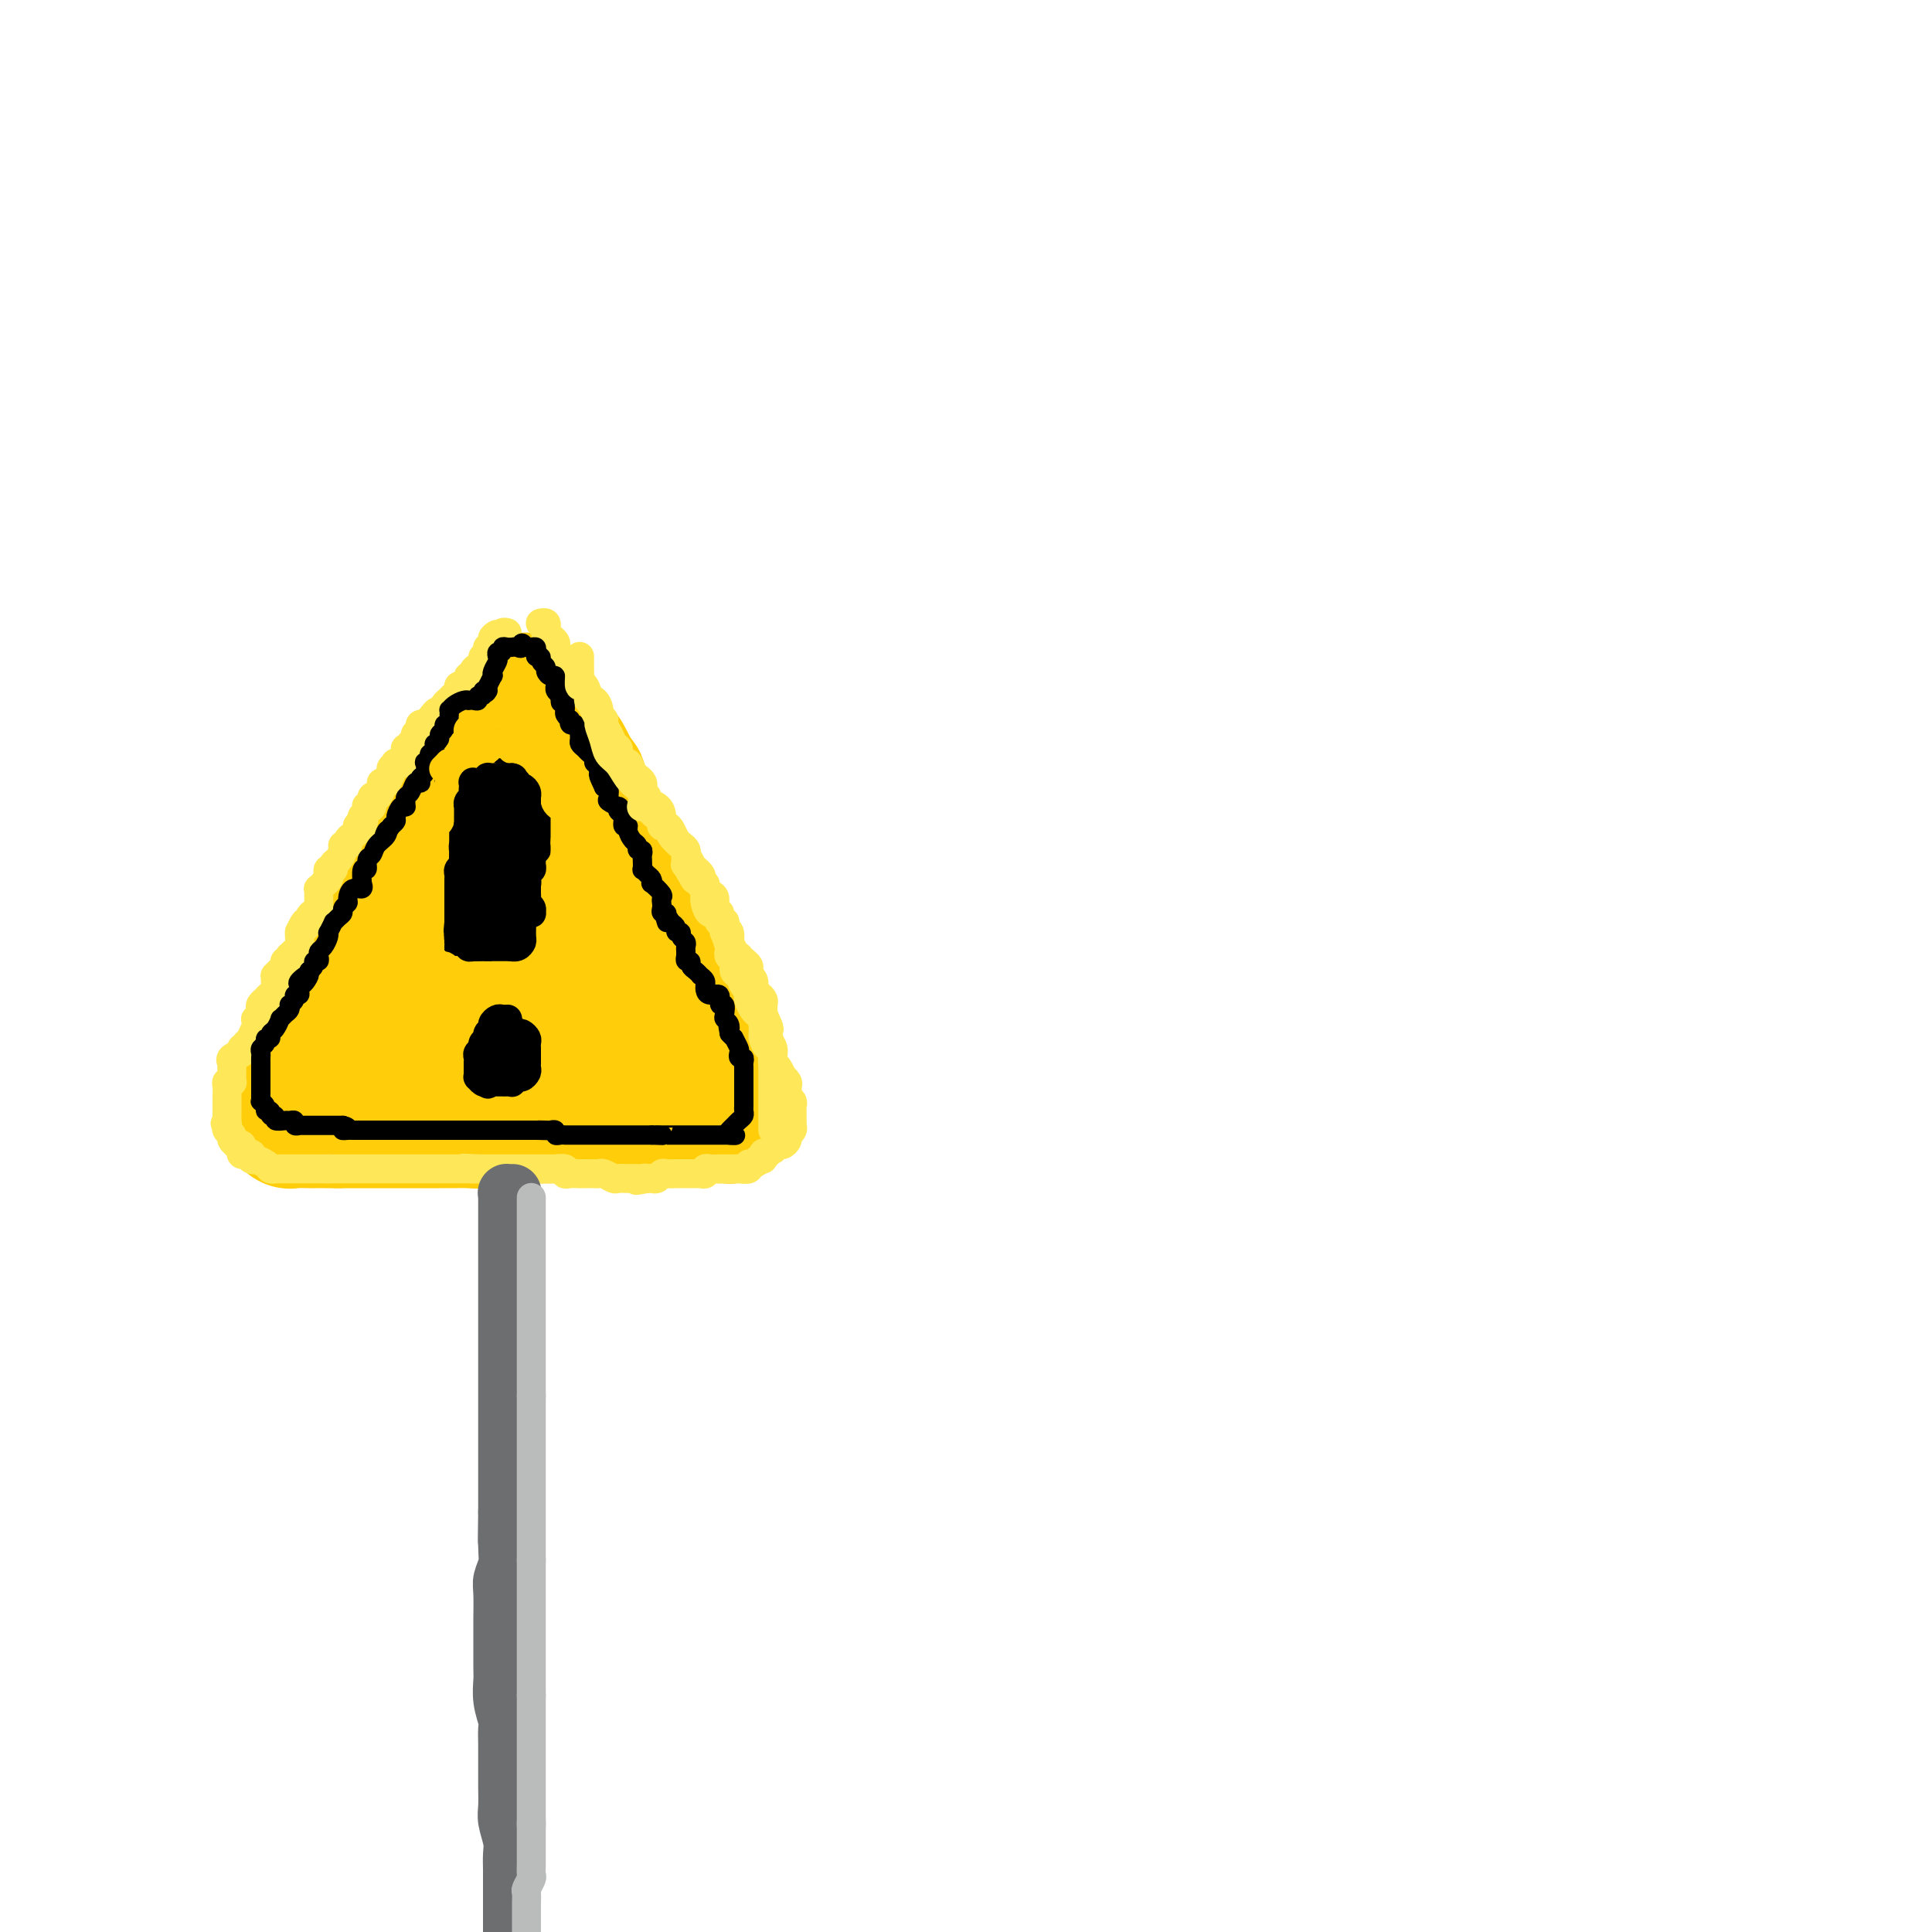 <svg viewBox='0 0 400 400' version='1.1' xmlns='http://www.w3.org/2000/svg' xmlns:xlink='http://www.w3.org/1999/xlink'><g fill='none' stroke='#FFCD0A' stroke-width='28' stroke-linecap='round' stroke-linejoin='round'><path d='M93,165c-0.035,-0.082 -0.070,-0.163 0,0c0.070,0.163 0.245,0.572 0,1c-0.245,0.428 -0.911,0.877 -1,1c-0.089,0.123 0.397,-0.080 0,0c-0.397,0.080 -1.679,0.441 -2,1c-0.321,0.559 0.317,1.315 0,2c-0.317,0.685 -1.590,1.300 -2,2c-0.410,0.700 0.044,1.487 0,2c-0.044,0.513 -0.586,0.754 -1,1c-0.414,0.246 -0.702,0.499 -1,1c-0.298,0.501 -0.608,1.252 -1,2c-0.392,0.748 -0.865,1.495 -1,2c-0.135,0.505 0.070,0.768 0,1c-0.070,0.232 -0.415,0.434 -1,1c-0.585,0.566 -1.409,1.495 -2,2c-0.591,0.505 -0.949,0.586 -1,1c-0.051,0.414 0.207,1.162 0,2c-0.207,0.838 -0.877,1.767 -1,2c-0.123,0.233 0.303,-0.228 0,0c-0.303,0.228 -1.334,1.146 -2,2c-0.666,0.854 -0.967,1.644 -1,2c-0.033,0.356 0.202,0.277 0,1c-0.202,0.723 -0.842,2.248 -1,3c-0.158,0.752 0.165,0.730 0,1c-0.165,0.270 -0.819,0.831 -1,1c-0.181,0.169 0.110,-0.053 0,0c-0.110,0.053 -0.621,0.382 -1,1c-0.379,0.618 -0.627,1.527 -1,2c-0.373,0.473 -0.870,0.512 -1,1c-0.130,0.488 0.106,1.425 0,2c-0.106,0.575 -0.553,0.787 -1,1'/><path d='M70,206c-3.801,6.692 -1.802,2.921 -1,2c0.802,-0.921 0.408,1.009 0,2c-0.408,0.991 -0.830,1.042 -1,1c-0.170,-0.042 -0.088,-0.177 0,0c0.088,0.177 0.181,0.667 0,1c-0.181,0.333 -0.636,0.508 -1,1c-0.364,0.492 -0.636,1.301 -1,2c-0.364,0.699 -0.820,1.286 -1,2c-0.180,0.714 -0.086,1.553 0,2c0.086,0.447 0.163,0.501 0,1c-0.163,0.499 -0.564,1.443 -1,2c-0.436,0.557 -0.905,0.726 -1,1c-0.095,0.274 0.185,0.652 0,1c-0.185,0.348 -0.833,0.667 -1,1c-0.167,0.333 0.148,0.681 0,1c-0.148,0.319 -0.758,0.610 -1,1c-0.242,0.390 -0.118,0.879 0,1c0.118,0.121 0.228,-0.126 0,0c-0.228,0.126 -0.793,0.626 -1,1c-0.207,0.374 -0.054,0.622 0,1c0.054,0.378 0.011,0.886 0,1c-0.011,0.114 0.010,-0.166 0,0c-0.010,0.166 -0.050,0.776 0,1c0.050,0.224 0.190,0.060 1,0c0.810,-0.060 2.289,-0.016 3,0c0.711,0.016 0.653,0.004 1,0c0.347,-0.004 1.099,-0.001 2,0c0.901,0.001 1.950,0.001 3,0'/><path d='M70,232c2.069,0.000 2.242,0.000 3,0c0.758,-0.000 2.103,-0.000 3,0c0.897,0.000 1.348,0.000 2,0c0.652,-0.000 1.506,-0.000 2,0c0.494,0.000 0.629,0.000 1,0c0.371,-0.000 0.978,-0.000 2,0c1.022,0.000 2.457,0.000 3,0c0.543,-0.000 0.192,-0.000 1,0c0.808,0.000 2.774,0.001 4,0c1.226,-0.001 1.710,-0.004 2,0c0.290,0.004 0.385,0.015 1,0c0.615,-0.015 1.751,-0.057 3,0c1.249,0.057 2.611,0.211 4,0c1.389,-0.211 2.806,-0.789 4,-1c1.194,-0.211 2.166,-0.057 4,0c1.834,0.057 4.530,0.015 6,0c1.470,-0.015 1.712,-0.004 2,0c0.288,0.004 0.620,0.001 1,0c0.380,-0.001 0.808,-0.000 2,0c1.192,0.000 3.147,0.000 4,0c0.853,-0.000 0.605,-0.000 1,0c0.395,0.000 1.434,0.000 2,0c0.566,-0.000 0.659,-0.000 1,0c0.341,0.000 0.929,0.000 2,0c1.071,-0.000 2.623,-0.000 3,0c0.377,0.000 -0.422,0.000 0,0c0.422,-0.000 2.063,-0.000 3,0c0.937,0.000 1.169,0.000 2,0c0.831,-0.000 2.262,-0.000 3,0c0.738,0.000 0.782,0.000 1,0c0.218,-0.000 0.609,-0.000 1,0'/><path d='M143,231c11.940,-0.155 5.289,-0.041 3,0c-2.289,0.041 -0.217,0.011 1,0c1.217,-0.011 1.580,-0.002 2,0c0.420,0.002 0.897,-0.002 1,0c0.103,0.002 -0.169,0.012 0,0c0.169,-0.012 0.777,-0.046 1,0c0.223,0.046 0.061,0.171 0,0c-0.061,-0.171 -0.020,-0.637 0,-1c0.020,-0.363 0.021,-0.622 0,-1c-0.021,-0.378 -0.062,-0.875 0,-1c0.062,-0.125 0.228,0.120 0,0c-0.228,-0.120 -0.849,-0.607 -1,-1c-0.151,-0.393 0.170,-0.694 0,-1c-0.170,-0.306 -0.829,-0.618 -1,-1c-0.171,-0.382 0.146,-0.834 0,-1c-0.146,-0.166 -0.756,-0.048 -1,0c-0.244,0.048 -0.122,0.024 0,0'/><path d='M148,224c-0.419,-0.997 0.032,-0.988 0,-1c-0.032,-0.012 -0.547,-0.045 -1,0c-0.453,0.045 -0.843,0.167 -1,0c-0.157,-0.167 -0.079,-0.622 0,-1c0.079,-0.378 0.161,-0.679 0,-1c-0.161,-0.321 -0.564,-0.663 -1,-1c-0.436,-0.337 -0.905,-0.669 -1,-1c-0.095,-0.331 0.185,-0.663 0,-1c-0.185,-0.337 -0.834,-0.681 -1,-1c-0.166,-0.319 0.151,-0.614 0,-1c-0.151,-0.386 -0.772,-0.863 -1,-1c-0.228,-0.137 -0.064,0.066 0,0c0.064,-0.066 0.028,-0.403 0,-1c-0.028,-0.597 -0.049,-1.456 0,-2c0.049,-0.544 0.168,-0.772 0,-1c-0.168,-0.228 -0.623,-0.455 -1,-1c-0.377,-0.545 -0.676,-1.406 -1,-2c-0.324,-0.594 -0.675,-0.919 -1,-1c-0.325,-0.081 -0.626,0.081 -1,0c-0.374,-0.081 -0.821,-0.407 -1,-1c-0.179,-0.593 -0.089,-1.453 0,-2c0.089,-0.547 0.178,-0.782 0,-1c-0.178,-0.218 -0.622,-0.419 -1,-1c-0.378,-0.581 -0.690,-1.541 -1,-2c-0.310,-0.459 -0.618,-0.417 -1,-1c-0.382,-0.583 -0.838,-1.792 -1,-3c-0.162,-1.208 -0.030,-2.415 0,-3c0.030,-0.585 -0.044,-0.549 0,-1c0.044,-0.451 0.204,-1.391 0,-2c-0.204,-0.609 -0.773,-0.888 -1,-1c-0.227,-0.112 -0.114,-0.056 0,0'/><path d='M132,189c-0.935,-3.036 -0.771,-2.124 -1,-2c-0.229,0.124 -0.850,-0.538 -1,-1c-0.150,-0.462 0.171,-0.724 0,-1c-0.171,-0.276 -0.834,-0.566 -1,-1c-0.166,-0.434 0.167,-1.011 0,-1c-0.167,0.011 -0.832,0.612 -1,0c-0.168,-0.612 0.161,-2.436 0,-3c-0.161,-0.564 -0.814,0.133 -1,0c-0.186,-0.133 0.093,-1.096 0,-2c-0.093,-0.904 -0.560,-1.748 -1,-2c-0.440,-0.252 -0.854,0.087 -1,0c-0.146,-0.087 -0.025,-0.602 0,-1c0.025,-0.398 -0.045,-0.681 0,-1c0.045,-0.319 0.204,-0.676 0,-1c-0.204,-0.324 -0.772,-0.617 -1,-1c-0.228,-0.383 -0.118,-0.858 0,-1c0.118,-0.142 0.243,0.049 0,0c-0.243,-0.049 -0.854,-0.338 -1,-1c-0.146,-0.662 0.172,-1.697 0,-2c-0.172,-0.303 -0.835,0.126 -1,0c-0.165,-0.126 0.166,-0.807 0,-1c-0.166,-0.193 -0.829,0.103 -1,0c-0.171,-0.103 0.151,-0.605 0,-1c-0.151,-0.395 -0.775,-0.683 -1,-1c-0.225,-0.317 -0.050,-0.662 0,-1c0.050,-0.338 -0.025,-0.668 0,-1c0.025,-0.332 0.151,-0.666 0,-1c-0.151,-0.334 -0.579,-0.667 -1,-1c-0.421,-0.333 -0.835,-0.667 -1,-1c-0.165,-0.333 -0.083,-0.667 0,-1'/><path d='M118,159c-2.388,-4.868 -1.358,-2.039 -1,-1c0.358,1.039 0.044,0.289 0,0c-0.044,-0.289 0.181,-0.115 0,0c-0.181,0.115 -0.767,0.172 -1,0c-0.233,-0.172 -0.114,-0.572 0,-1c0.114,-0.428 0.223,-0.886 0,-1c-0.223,-0.114 -0.778,0.114 -1,0c-0.222,-0.114 -0.111,-0.570 0,-1c0.111,-0.430 0.222,-0.833 0,-1c-0.222,-0.167 -0.777,-0.099 -1,0c-0.223,0.099 -0.115,0.229 0,0c0.115,-0.229 0.237,-0.817 0,-1c-0.237,-0.183 -0.834,0.038 -1,0c-0.166,-0.038 0.099,-0.335 0,-1c-0.099,-0.665 -0.563,-1.698 -1,-2c-0.437,-0.302 -0.848,0.125 -1,0c-0.152,-0.125 -0.044,-0.803 0,-1c0.044,-0.197 0.026,0.088 0,0c-0.026,-0.088 -0.058,-0.549 0,-1c0.058,-0.451 0.208,-0.891 0,-1c-0.208,-0.109 -0.774,0.112 -1,0c-0.226,-0.112 -0.113,-0.556 0,-1'/><path d='M110,146c-1.482,-2.019 -1.186,-0.565 -1,0c0.186,0.565 0.261,0.241 0,0c-0.261,-0.241 -0.858,-0.400 -1,0c-0.142,0.400 0.172,1.360 0,2c-0.172,0.640 -0.831,0.959 -1,1c-0.169,0.041 0.151,-0.196 0,0c-0.151,0.196 -0.771,0.826 -1,1c-0.229,0.174 -0.065,-0.108 0,0c0.065,0.108 0.031,0.605 0,1c-0.031,0.395 -0.060,0.687 0,1c0.060,0.313 0.208,0.648 0,1c-0.208,0.352 -0.774,0.721 -1,1c-0.226,0.279 -0.112,0.469 0,1c0.112,0.531 0.223,1.403 0,2c-0.223,0.597 -0.782,0.920 -1,1c-0.218,0.080 -0.097,-0.081 0,0c0.097,0.081 0.170,0.406 0,1c-0.170,0.594 -0.584,1.457 -1,2c-0.416,0.543 -0.833,0.766 -1,1c-0.167,0.234 -0.085,0.479 0,1c0.085,0.521 0.173,1.317 0,2c-0.173,0.683 -0.609,1.252 -1,2c-0.391,0.748 -0.739,1.673 -1,3c-0.261,1.327 -0.437,3.054 -1,4c-0.563,0.946 -1.513,1.110 -2,2c-0.487,0.890 -0.512,2.507 -1,4c-0.488,1.493 -1.439,2.864 -2,4c-0.561,1.136 -0.732,2.039 -1,3c-0.268,0.961 -0.634,1.981 -1,3'/><path d='M92,190c-2.979,6.965 -1.427,2.379 -1,1c0.427,-1.379 -0.271,0.450 -1,2c-0.729,1.550 -1.488,2.823 -2,4c-0.512,1.177 -0.778,2.259 -1,3c-0.222,0.741 -0.399,1.140 -1,2c-0.601,0.860 -1.625,2.181 -2,3c-0.375,0.819 -0.100,1.137 0,2c0.100,0.863 0.027,2.273 0,3c-0.027,0.727 -0.007,0.773 0,1c0.007,0.227 0.002,0.635 0,1c-0.002,0.365 -0.000,0.686 0,1c0.000,0.314 -0.001,0.620 0,1c0.001,0.380 0.003,0.834 0,1c-0.003,0.166 -0.013,0.045 0,0c0.013,-0.045 0.049,-0.012 0,0c-0.049,0.012 -0.183,0.003 0,0c0.183,-0.003 0.682,-0.001 1,0c0.318,0.001 0.453,0.001 1,0c0.547,-0.001 1.505,-0.004 2,0c0.495,0.004 0.527,0.016 1,0c0.473,-0.016 1.385,-0.060 2,0c0.615,0.060 0.931,0.224 2,0c1.069,-0.224 2.891,-0.834 4,-1c1.109,-0.166 1.505,0.114 2,0c0.495,-0.114 1.088,-0.621 2,-1c0.912,-0.379 2.142,-0.630 3,-1c0.858,-0.370 1.343,-0.859 2,-1c0.657,-0.141 1.485,0.065 2,0c0.515,-0.065 0.715,-0.402 1,-1c0.285,-0.598 0.653,-1.457 1,-2c0.347,-0.543 0.674,-0.772 1,-1'/><path d='M111,207c0.585,-0.637 0.548,-0.230 1,0c0.452,0.230 1.393,0.283 2,0c0.607,-0.283 0.881,-0.902 1,-1c0.119,-0.098 0.085,0.326 0,0c-0.085,-0.326 -0.219,-1.400 0,-2c0.219,-0.600 0.791,-0.724 1,-1c0.209,-0.276 0.056,-0.703 0,-1c-0.056,-0.297 -0.015,-0.463 0,-1c0.015,-0.537 0.005,-1.444 0,-2c-0.005,-0.556 -0.005,-0.761 0,-1c0.005,-0.239 0.015,-0.512 0,-1c-0.015,-0.488 -0.057,-1.191 0,-2c0.057,-0.809 0.211,-1.723 0,-2c-0.211,-0.277 -0.788,0.083 -1,0c-0.212,-0.083 -0.061,-0.610 0,-1c0.061,-0.390 0.031,-0.644 0,-1c-0.031,-0.356 -0.064,-0.816 0,-1c0.064,-0.184 0.223,-0.094 0,-1c-0.223,-0.906 -0.829,-2.809 -1,-4c-0.171,-1.191 0.094,-1.670 0,-2c-0.094,-0.330 -0.547,-0.509 -1,-1c-0.453,-0.491 -0.906,-1.293 -1,-2c-0.094,-0.707 0.171,-1.319 0,-2c-0.171,-0.681 -0.778,-1.430 -1,-2c-0.222,-0.570 -0.060,-0.960 0,-1c0.060,-0.040 0.016,0.271 0,0c-0.016,-0.271 -0.004,-1.122 0,-2c0.004,-0.878 0.001,-1.782 0,-2c-0.001,-0.218 -0.000,0.249 0,0c0.000,-0.249 0.000,-1.214 0,-2c-0.000,-0.786 -0.000,-1.393 0,-2'/><path d='M111,167c-1.000,-5.146 -1.000,-1.010 -1,0c0.000,1.010 0.000,-1.105 0,-2c-0.000,-0.895 -0.000,-0.568 0,-1c0.000,-0.432 0.000,-1.621 0,-2c-0.000,-0.379 -0.000,0.052 0,0c0.000,-0.052 0.001,-0.589 0,-1c-0.001,-0.411 -0.004,-0.698 0,-1c0.004,-0.302 0.015,-0.620 0,-1c-0.015,-0.380 -0.057,-0.823 0,-1c0.057,-0.177 0.212,-0.089 0,0c-0.212,0.089 -0.793,0.177 -1,0c-0.207,-0.177 -0.041,-0.621 0,-1c0.041,-0.379 -0.044,-0.693 0,-1c0.044,-0.307 0.218,-0.608 0,-1c-0.218,-0.392 -0.828,-0.875 -1,-1c-0.172,-0.125 0.094,0.107 0,0c-0.094,-0.107 -0.547,-0.554 -1,-1'/><path d='M107,153c-0.858,-2.165 -1.005,-0.576 -1,0c0.005,0.576 0.160,0.139 0,0c-0.160,-0.139 -0.635,0.019 -1,0c-0.365,-0.019 -0.620,-0.213 -1,0c-0.380,0.213 -0.887,0.835 -1,1c-0.113,0.165 0.167,-0.127 0,0c-0.167,0.127 -0.781,0.675 -1,1c-0.219,0.325 -0.045,0.429 0,1c0.045,0.571 -0.041,1.610 0,2c0.041,0.390 0.208,0.132 0,0c-0.208,-0.132 -0.792,-0.137 -1,0c-0.208,0.137 -0.042,0.418 0,1c0.042,0.582 -0.042,1.465 0,2c0.042,0.535 0.209,0.721 0,1c-0.209,0.279 -0.796,0.651 -1,1c-0.204,0.349 -0.027,0.674 0,1c0.027,0.326 -0.098,0.654 0,1c0.098,0.346 0.418,0.711 0,1c-0.418,0.289 -1.574,0.501 -2,1c-0.426,0.499 -0.122,1.285 0,2c0.122,0.715 0.061,1.357 0,2'/><path d='M98,171c-0.618,3.076 -0.164,2.765 0,3c0.164,0.235 0.037,1.015 0,2c-0.037,0.985 0.015,2.174 0,3c-0.015,0.826 -0.098,1.289 0,2c0.098,0.711 0.378,1.669 1,3c0.622,1.331 1.585,3.033 2,4c0.415,0.967 0.281,1.198 1,2c0.719,0.802 2.289,2.174 3,3c0.711,0.826 0.561,1.104 1,2c0.439,0.896 1.468,2.408 2,3c0.532,0.592 0.568,0.262 1,1c0.432,0.738 1.259,2.543 2,3c0.741,0.457 1.397,-0.435 2,0c0.603,0.435 1.152,2.197 2,3c0.848,0.803 1.995,0.646 3,1c1.005,0.354 1.867,1.219 3,2c1.133,0.781 2.538,1.476 3,2c0.462,0.524 -0.017,0.875 0,1c0.017,0.125 0.530,0.023 1,0c0.470,-0.023 0.896,0.031 1,0c0.104,-0.031 -0.113,-0.148 0,0c0.113,0.148 0.556,0.560 1,1c0.444,0.440 0.889,0.906 1,1c0.111,0.094 -0.111,-0.185 0,0c0.111,0.185 0.555,0.834 1,1c0.445,0.166 0.893,-0.151 1,0c0.107,0.151 -0.125,0.772 0,1c0.125,0.228 0.607,0.065 1,0c0.393,-0.065 0.696,-0.033 1,0'/><path d='M132,215c3.500,2.167 1.750,1.083 0,0'/></g>
<g fill='none' stroke='#FEE859' stroke-width='6' stroke-linecap='round' stroke-linejoin='round'><path d='M112,129c-0.111,0.025 -0.222,0.049 0,0c0.222,-0.049 0.776,-0.172 1,0c0.224,0.172 0.116,0.637 0,1c-0.116,0.363 -0.241,0.623 0,1c0.241,0.377 0.850,0.871 1,1c0.150,0.129 -0.157,-0.106 0,0c0.157,0.106 0.778,0.555 1,1c0.222,0.445 0.044,0.888 0,1c-0.044,0.112 0.045,-0.107 0,0c-0.045,0.107 -0.223,0.539 0,1c0.223,0.461 0.847,0.950 1,1c0.153,0.050 -0.167,-0.338 0,0c0.167,0.338 0.819,1.401 1,2c0.181,0.599 -0.110,0.734 0,1c0.110,0.266 0.621,0.662 1,1c0.379,0.338 0.627,0.616 1,1c0.373,0.384 0.870,0.873 1,1c0.130,0.127 -0.106,-0.106 0,0c0.106,0.106 0.553,0.553 1,1'/><path d='M121,143c1.329,2.333 0.150,1.167 0,1c-0.150,-0.167 0.729,0.667 1,1c0.271,0.333 -0.067,0.166 0,0c0.067,-0.166 0.539,-0.329 1,0c0.461,0.329 0.911,1.152 1,2c0.089,0.848 -0.184,1.722 0,2c0.184,0.278 0.824,-0.041 1,0c0.176,0.041 -0.111,0.444 0,1c0.111,0.556 0.621,1.267 1,2c0.379,0.733 0.626,1.487 1,2c0.374,0.513 0.874,0.785 1,1c0.126,0.215 -0.121,0.372 0,1c0.121,0.628 0.611,1.726 1,2c0.389,0.274 0.679,-0.278 1,0c0.321,0.278 0.673,1.384 1,2c0.327,0.616 0.628,0.742 1,1c0.372,0.258 0.816,0.647 1,1c0.184,0.353 0.108,0.671 0,1c-0.108,0.329 -0.249,0.668 0,1c0.249,0.332 0.889,0.657 1,1c0.111,0.343 -0.307,0.704 0,1c0.307,0.296 1.339,0.526 2,1c0.661,0.474 0.951,1.191 1,2c0.049,0.809 -0.142,1.708 0,2c0.142,0.292 0.616,-0.024 1,0c0.384,0.024 0.677,0.388 1,1c0.323,0.612 0.675,1.473 1,2c0.325,0.527 0.623,0.718 1,1c0.377,0.282 0.833,0.653 1,1c0.167,0.347 0.045,0.670 0,1c-0.045,0.330 -0.013,0.666 0,1c0.013,0.334 0.006,0.667 0,1'/><path d='M142,179c3.349,5.748 1.222,2.117 1,1c-0.222,-1.117 1.460,0.278 2,1c0.540,0.722 -0.061,0.770 0,1c0.061,0.230 0.786,0.643 1,1c0.214,0.357 -0.082,0.659 0,1c0.082,0.341 0.543,0.721 1,1c0.457,0.279 0.911,0.457 1,1c0.089,0.543 -0.186,1.450 0,2c0.186,0.550 0.835,0.744 1,1c0.165,0.256 -0.153,0.573 0,1c0.153,0.427 0.777,0.962 1,1c0.223,0.038 0.046,-0.421 0,0c-0.046,0.421 0.039,1.724 0,2c-0.039,0.276 -0.203,-0.474 0,0c0.203,0.474 0.771,2.173 1,3c0.229,0.827 0.117,0.784 0,1c-0.117,0.216 -0.239,0.692 0,1c0.239,0.308 0.838,0.449 1,1c0.162,0.551 -0.114,1.510 0,2c0.114,0.490 0.619,0.509 1,1c0.381,0.491 0.637,1.454 1,2c0.363,0.546 0.832,0.675 1,1c0.168,0.325 0.034,0.847 0,1c-0.034,0.153 0.033,-0.061 0,0c-0.033,0.061 -0.167,0.398 0,1c0.167,0.602 0.633,1.471 1,2c0.367,0.529 0.634,0.719 1,1c0.366,0.281 0.830,0.653 1,1c0.170,0.347 0.046,0.670 0,1c-0.046,0.330 -0.013,0.666 0,1c0.013,0.334 0.007,0.667 0,1'/><path d='M158,214c1.502,4.506 0.258,1.771 0,1c-0.258,-0.771 0.469,0.422 1,1c0.531,0.578 0.864,0.541 1,1c0.136,0.459 0.074,1.415 0,2c-0.074,0.585 -0.160,0.801 0,1c0.160,0.199 0.565,0.382 1,1c0.435,0.618 0.902,1.671 1,2c0.098,0.329 -0.171,-0.067 0,0c0.171,0.067 0.782,0.595 1,1c0.218,0.405 0.044,0.686 0,1c-0.044,0.314 0.041,0.661 0,1c-0.041,0.339 -0.207,0.669 0,1c0.207,0.331 0.788,0.662 1,1c0.212,0.338 0.057,0.682 0,1c-0.057,0.318 -0.015,0.611 0,1c0.015,0.389 0.004,0.874 0,1c-0.004,0.126 0.000,-0.107 0,0c-0.000,0.107 -0.004,0.554 0,1c0.004,0.446 0.016,0.893 0,1c-0.016,0.107 -0.060,-0.125 0,0c0.060,0.125 0.224,0.607 0,1c-0.224,0.393 -0.835,0.698 -1,1c-0.165,0.302 0.115,0.602 0,1c-0.115,0.398 -0.625,0.894 -1,1c-0.375,0.106 -0.616,-0.178 -1,0c-0.384,0.178 -0.911,0.817 -1,1c-0.089,0.183 0.260,-0.091 0,0c-0.260,0.091 -1.130,0.545 -2,1'/><path d='M158,239c-0.925,1.565 -0.236,0.476 0,0c0.236,-0.476 0.021,-0.339 0,0c-0.021,0.339 0.154,0.879 0,1c-0.154,0.121 -0.637,-0.178 -1,0c-0.363,0.178 -0.608,0.832 -1,1c-0.392,0.168 -0.932,-0.151 -1,0c-0.068,0.151 0.337,0.773 0,1c-0.337,0.227 -1.415,0.061 -2,0c-0.585,-0.061 -0.678,-0.016 -1,0c-0.322,0.016 -0.874,0.004 -1,0c-0.126,-0.004 0.173,-0.001 0,0c-0.173,0.001 -0.820,0.001 -1,0c-0.180,-0.001 0.105,-0.001 0,0c-0.105,0.001 -0.602,0.004 -1,0c-0.398,-0.004 -0.698,-0.015 -1,0c-0.302,0.015 -0.604,0.057 -1,0c-0.396,-0.057 -0.884,-0.211 -1,0c-0.116,0.211 0.140,0.789 0,1c-0.140,0.211 -0.677,0.057 -1,0c-0.323,-0.057 -0.432,-0.015 -1,0c-0.568,0.015 -1.595,0.004 -2,0c-0.405,-0.004 -0.188,-0.002 0,0c0.188,0.002 0.349,0.004 0,0c-0.349,-0.004 -1.207,-0.015 -2,0c-0.793,0.015 -1.522,0.057 -2,0c-0.478,-0.057 -0.705,-0.211 -1,0c-0.295,0.211 -0.656,0.788 -1,1c-0.344,0.212 -0.670,0.061 -1,0c-0.330,-0.061 -0.665,-0.030 -1,0'/><path d='M134,244c-3.952,0.774 -1.831,0.207 -1,0c0.831,-0.207 0.373,-0.056 0,0c-0.373,0.056 -0.662,0.016 -1,0c-0.338,-0.016 -0.724,-0.008 -1,0c-0.276,0.008 -0.441,0.016 -1,0c-0.559,-0.016 -1.511,-0.057 -2,0c-0.489,0.057 -0.516,0.211 -1,0c-0.484,-0.211 -1.424,-0.789 -2,-1c-0.576,-0.211 -0.788,-0.057 -1,0c-0.212,0.057 -0.425,0.016 -1,0c-0.575,-0.016 -1.511,-0.008 -2,0c-0.489,0.008 -0.531,0.016 -1,0c-0.469,-0.016 -1.364,-0.057 -2,0c-0.636,0.057 -1.013,0.211 -1,0c0.013,-0.211 0.417,-0.789 0,-1c-0.417,-0.211 -1.656,-0.057 -2,0c-0.344,0.057 0.206,0.015 0,0c-0.206,-0.015 -1.167,-0.004 -2,0c-0.833,0.004 -1.537,0.001 -2,0c-0.463,-0.001 -0.684,-0.000 -1,0c-0.316,0.000 -0.728,0.000 -1,0c-0.272,-0.000 -0.405,-0.000 -1,0c-0.595,0.000 -1.652,0.000 -2,0c-0.348,-0.000 0.013,-0.000 0,0c-0.013,0.000 -0.399,0.000 -1,0c-0.601,-0.000 -1.418,-0.000 -2,0c-0.582,0.000 -0.929,0.000 -1,0c-0.071,-0.000 0.136,-0.000 0,0c-0.136,0.000 -0.613,0.000 -1,0c-0.387,-0.000 -0.682,-0.000 -1,0c-0.318,0.000 -0.659,0.000 -1,0'/><path d='M99,242c-5.572,-0.309 -2.003,-0.083 -1,0c1.003,0.083 -0.558,0.022 -1,0c-0.442,-0.022 0.237,-0.006 0,0c-0.237,0.006 -1.391,0.002 -2,0c-0.609,-0.002 -0.674,-0.000 -1,0c-0.326,0.000 -0.913,0.000 -1,0c-0.087,-0.000 0.328,-0.000 0,0c-0.328,0.000 -1.398,0.000 -2,0c-0.602,-0.000 -0.738,-0.000 -1,0c-0.262,0.000 -0.652,0.000 -1,0c-0.348,-0.000 -0.654,-0.000 -1,0c-0.346,0.000 -0.733,0.000 -1,0c-0.267,-0.000 -0.414,-0.000 -1,0c-0.586,0.000 -1.610,0.000 -2,0c-0.390,-0.000 -0.146,-0.000 0,0c0.146,0.000 0.194,0.000 0,0c-0.194,-0.000 -0.629,-0.000 -1,0c-0.371,0.000 -0.677,0.000 -1,0c-0.323,-0.000 -0.663,-0.000 -1,0c-0.337,0.000 -0.673,0.000 -1,0c-0.327,-0.000 -0.646,-0.000 -1,0c-0.354,0.000 -0.743,0.000 -1,0c-0.257,-0.000 -0.383,-0.000 -1,0c-0.617,0.000 -1.724,0.000 -2,0c-0.276,0.000 0.278,0.000 0,0c-0.278,0.000 -1.388,0.000 -2,0c-0.612,0.000 -0.725,0.000 -1,0c-0.275,0.000 -0.713,0.000 -1,0c-0.287,0.000 -0.423,0.000 -1,0c-0.577,0.000 -1.593,-0.000 -2,0c-0.407,0.000 -0.203,0.000 0,0'/><path d='M68,242c-5.140,-0.000 -2.490,-0.000 -2,0c0.490,0.000 -1.179,0.000 -2,0c-0.821,-0.000 -0.794,-0.000 -1,0c-0.206,0.000 -0.647,0.000 -1,0c-0.353,-0.000 -0.619,-0.000 -1,0c-0.381,0.000 -0.877,0.000 -1,0c-0.123,-0.000 0.125,-0.000 0,0c-0.125,0.000 -0.625,0.001 -1,0c-0.375,-0.001 -0.624,-0.003 -1,0c-0.376,0.003 -0.879,0.011 -1,0c-0.121,-0.011 0.140,-0.042 0,0c-0.140,0.042 -0.682,0.156 -1,0c-0.318,-0.156 -0.411,-0.581 -1,-1c-0.589,-0.419 -1.674,-0.830 -2,-1c-0.326,-0.170 0.106,-0.098 0,0c-0.106,0.098 -0.750,0.223 -1,0c-0.250,-0.223 -0.106,-0.795 0,-1c0.106,-0.205 0.173,-0.045 0,0c-0.173,0.045 -0.586,-0.027 -1,0c-0.414,0.027 -0.828,0.152 -1,0c-0.172,-0.152 -0.103,-0.579 0,-1c0.103,-0.421 0.239,-0.834 0,-1c-0.239,-0.166 -0.852,-0.086 -1,0c-0.148,0.086 0.170,0.178 0,0c-0.170,-0.178 -0.829,-0.625 -1,-1c-0.171,-0.375 0.146,-0.678 0,-1c-0.146,-0.322 -0.756,-0.663 -1,-1c-0.244,-0.337 -0.122,-0.668 0,-1'/><path d='M47,233c-0.774,-1.039 -0.207,-0.138 0,0c0.207,0.138 0.056,-0.488 0,-1c-0.056,-0.512 -0.015,-0.912 0,-1c0.015,-0.088 0.004,0.135 0,0c-0.004,-0.135 -0.001,-0.627 0,-1c0.001,-0.373 0.001,-0.628 0,-1c-0.001,-0.372 -0.001,-0.860 0,-1c0.001,-0.140 0.004,0.067 0,0c-0.004,-0.067 -0.015,-0.410 0,-1c0.015,-0.590 0.057,-1.429 0,-2c-0.057,-0.571 -0.211,-0.874 0,-1c0.211,-0.126 0.789,-0.075 1,0c0.211,0.075 0.056,0.174 0,0c-0.056,-0.174 -0.015,-0.620 0,-1c0.015,-0.380 0.002,-0.693 0,-1c-0.002,-0.307 0.007,-0.607 0,-1c-0.007,-0.393 -0.031,-0.880 0,-1c0.031,-0.120 0.118,0.127 0,0c-0.118,-0.127 -0.439,-0.626 0,-1c0.439,-0.374 1.638,-0.621 2,-1c0.362,-0.379 -0.113,-0.890 0,-1c0.113,-0.110 0.815,0.181 1,0c0.185,-0.181 -0.147,-0.833 0,-1c0.147,-0.167 0.771,0.151 1,0c0.229,-0.151 0.061,-0.773 0,-1c-0.061,-0.227 -0.017,-0.061 0,0c0.017,0.061 0.005,0.017 0,0c-0.005,-0.017 -0.002,-0.009 0,0'/><path d='M52,215c1.000,-2.962 0.999,-1.367 1,-1c0.001,0.367 0.004,-0.493 0,-1c-0.004,-0.507 -0.015,-0.661 0,-1c0.015,-0.339 0.055,-0.864 0,-1c-0.055,-0.136 -0.207,0.117 0,0c0.207,-0.117 0.773,-0.605 1,-1c0.227,-0.395 0.116,-0.698 0,-1c-0.116,-0.302 -0.238,-0.605 0,-1c0.238,-0.395 0.834,-0.883 1,-1c0.166,-0.117 -0.099,0.136 0,0c0.099,-0.136 0.562,-0.663 1,-1c0.438,-0.337 0.852,-0.486 1,-1c0.148,-0.514 0.030,-1.394 0,-2c-0.030,-0.606 0.030,-0.936 0,-1c-0.030,-0.064 -0.148,0.140 0,0c0.148,-0.140 0.561,-0.625 1,-1c0.439,-0.375 0.902,-0.640 1,-1c0.098,-0.360 -0.171,-0.813 0,-1c0.171,-0.187 0.781,-0.106 1,0c0.219,0.106 0.048,0.237 0,0c-0.048,-0.237 0.025,-0.840 0,-1c-0.025,-0.160 -0.150,0.125 0,0c0.150,-0.125 0.576,-0.661 1,-1c0.424,-0.339 0.846,-0.483 1,-1c0.154,-0.517 0.042,-1.408 0,-2c-0.042,-0.592 -0.012,-0.883 0,-1c0.012,-0.117 0.006,-0.058 0,0'/><path d='M62,193c1.714,-3.566 0.998,-1.481 1,-1c0.002,0.481 0.722,-0.641 1,-1c0.278,-0.359 0.113,0.044 0,0c-0.113,-0.044 -0.174,-0.537 0,-1c0.174,-0.463 0.583,-0.898 1,-1c0.417,-0.102 0.844,0.128 1,0c0.156,-0.128 0.042,-0.613 0,-1c-0.042,-0.387 -0.012,-0.677 0,-1c0.012,-0.323 0.007,-0.679 0,-1c-0.007,-0.321 -0.017,-0.607 0,-1c0.017,-0.393 0.061,-0.893 0,-1c-0.061,-0.107 -0.226,0.179 0,0c0.226,-0.179 0.844,-0.822 1,-1c0.156,-0.178 -0.150,0.111 0,0c0.150,-0.111 0.758,-0.621 1,-1c0.242,-0.379 0.120,-0.625 0,-1c-0.120,-0.375 -0.238,-0.877 0,-1c0.238,-0.123 0.833,0.135 1,0c0.167,-0.135 -0.095,-0.662 0,-1c0.095,-0.338 0.547,-0.486 1,-1c0.453,-0.514 0.909,-1.395 1,-2c0.091,-0.605 -0.182,-0.936 0,-1c0.182,-0.064 0.820,0.137 1,0c0.180,-0.137 -0.096,-0.614 0,-1c0.096,-0.386 0.564,-0.681 1,-1c0.436,-0.319 0.839,-0.663 1,-1c0.161,-0.337 0.081,-0.669 0,-1'/><path d='M74,171c2.079,-3.356 1.275,-0.745 1,0c-0.275,0.745 -0.022,-0.375 0,-1c0.022,-0.625 -0.186,-0.754 0,-1c0.186,-0.246 0.767,-0.610 1,-1c0.233,-0.390 0.118,-0.807 0,-1c-0.118,-0.193 -0.238,-0.163 0,0c0.238,0.163 0.833,0.461 1,0c0.167,-0.461 -0.095,-1.679 0,-2c0.095,-0.321 0.546,0.256 1,0c0.454,-0.256 0.910,-1.343 1,-2c0.090,-0.657 -0.187,-0.883 0,-1c0.187,-0.117 0.839,-0.126 1,0c0.161,0.126 -0.169,0.388 0,0c0.169,-0.388 0.838,-1.424 1,-2c0.162,-0.576 -0.181,-0.692 0,-1c0.181,-0.308 0.886,-0.808 1,-1c0.114,-0.192 -0.363,-0.075 0,0c0.363,0.075 1.565,0.107 2,0c0.435,-0.107 0.101,-0.354 0,-1c-0.101,-0.646 0.029,-1.693 0,-2c-0.029,-0.307 -0.219,0.125 0,0c0.219,-0.125 0.847,-0.807 1,-1c0.153,-0.193 -0.170,0.102 0,0c0.170,-0.102 0.834,-0.602 1,-1c0.166,-0.398 -0.167,-0.694 0,-1c0.167,-0.306 0.833,-0.622 1,-1c0.167,-0.378 -0.165,-0.820 0,-1c0.165,-0.180 0.828,-0.100 1,0c0.172,0.100 -0.146,0.219 0,0c0.146,-0.219 0.756,-0.777 1,-1c0.244,-0.223 0.122,-0.112 0,0'/><path d='M89,149c2.498,-3.371 1.244,-0.798 1,0c-0.244,0.798 0.522,-0.178 1,-1c0.478,-0.822 0.667,-1.491 1,-2c0.333,-0.509 0.811,-0.857 1,-1c0.189,-0.143 0.088,-0.081 0,0c-0.088,0.081 -0.163,0.179 0,0c0.163,-0.179 0.564,-0.636 1,-1c0.436,-0.364 0.905,-0.636 1,-1c0.095,-0.364 -0.186,-0.819 0,-1c0.186,-0.181 0.838,-0.086 1,0c0.162,0.086 -0.168,0.164 0,0c0.168,-0.164 0.832,-0.569 1,-1c0.168,-0.431 -0.161,-0.889 0,-1c0.161,-0.111 0.813,0.124 1,0c0.187,-0.124 -0.090,-0.608 0,-1c0.090,-0.392 0.546,-0.693 1,-1c0.454,-0.307 0.907,-0.621 1,-1c0.093,-0.379 -0.172,-0.824 0,-1c0.172,-0.176 0.782,-0.085 1,0c0.218,0.085 0.045,0.164 0,0c-0.045,-0.164 0.040,-0.570 0,-1c-0.040,-0.430 -0.203,-0.885 0,-1c0.203,-0.115 0.772,0.110 1,0c0.228,-0.110 0.114,-0.555 0,-1'/><path d='M102,133c1.947,-2.697 0.315,-1.441 0,-1c-0.315,0.441 0.686,0.066 1,0c0.314,-0.066 -0.060,0.178 0,0c0.060,-0.178 0.555,-0.779 1,-1c0.445,-0.221 0.842,-0.063 1,0c0.158,0.063 0.079,0.032 0,0'/></g>
<g fill='none' stroke='#000000' stroke-width='4' stroke-linecap='round' stroke-linejoin='round'><path d='M93,149c0.009,0.424 0.018,0.849 0,1c-0.018,0.151 -0.061,0.030 0,0c0.061,-0.030 0.228,0.033 0,0c-0.228,-0.033 -0.849,-0.163 -1,0c-0.151,0.163 0.170,0.617 0,1c-0.170,0.383 -0.830,0.694 -1,1c-0.170,0.306 0.152,0.608 0,1c-0.152,0.392 -0.776,0.875 -1,1c-0.224,0.125 -0.046,-0.107 0,0c0.046,0.107 -0.039,0.554 0,1c0.039,0.446 0.203,0.890 0,1c-0.203,0.110 -0.773,-0.116 -1,0c-0.227,0.116 -0.112,0.574 0,1c0.112,0.426 0.223,0.821 0,1c-0.223,0.179 -0.778,0.143 -1,0c-0.222,-0.143 -0.111,-0.392 0,0c0.111,0.392 0.223,1.424 0,2c-0.223,0.576 -0.780,0.697 -1,1c-0.220,0.303 -0.101,0.788 0,1c0.101,0.212 0.185,0.151 0,0c-0.185,-0.151 -0.638,-0.390 -1,0c-0.362,0.390 -0.633,1.411 -1,2c-0.367,0.589 -0.830,0.747 -1,1c-0.170,0.253 -0.048,0.602 0,1c0.048,0.398 0.023,0.845 0,1c-0.023,0.155 -0.044,0.016 0,0c0.044,-0.016 0.153,0.090 0,0c-0.153,-0.090 -0.567,-0.375 -1,0c-0.433,0.375 -0.886,1.409 -1,2c-0.114,0.591 0.110,0.740 0,1c-0.110,0.260 -0.555,0.630 -1,1'/><path d='M81,171c-2.112,3.594 -1.393,1.577 -1,1c0.393,-0.577 0.460,0.284 0,1c-0.460,0.716 -1.448,1.285 -2,2c-0.552,0.715 -0.670,1.576 -1,2c-0.330,0.424 -0.874,0.410 -1,1c-0.126,0.590 0.164,1.784 0,2c-0.164,0.216 -0.782,-0.547 -1,0c-0.218,0.547 -0.034,2.402 0,3c0.034,0.598 -0.081,-0.061 0,0c0.081,0.061 0.357,0.842 0,1c-0.357,0.158 -1.349,-0.309 -2,0c-0.651,0.309 -0.962,1.392 -1,2c-0.038,0.608 0.196,0.742 0,1c-0.196,0.258 -0.822,0.642 -1,1c-0.178,0.358 0.092,0.692 0,1c-0.092,0.308 -0.547,0.590 -1,1c-0.453,0.410 -0.905,0.949 -1,1c-0.095,0.051 0.168,-0.386 0,0c-0.168,0.386 -0.767,1.595 -1,2c-0.233,0.405 -0.101,0.006 0,0c0.101,-0.006 0.172,0.381 0,1c-0.172,0.619 -0.586,1.472 -1,2c-0.414,0.528 -0.828,0.733 -1,1c-0.172,0.267 -0.101,0.596 0,1c0.101,0.404 0.233,0.881 0,1c-0.233,0.119 -0.832,-0.122 -1,0c-0.168,0.122 0.095,0.606 0,1c-0.095,0.394 -0.547,0.697 -1,1'/><path d='M64,201c-2.508,4.820 -0.279,1.870 0,1c0.279,-0.870 -1.393,0.341 -2,1c-0.607,0.659 -0.147,0.768 0,1c0.147,0.232 -0.017,0.588 0,1c0.017,0.412 0.215,0.880 0,1c-0.215,0.120 -0.841,-0.108 -1,0c-0.159,0.108 0.151,0.553 0,1c-0.151,0.447 -0.762,0.894 -1,1c-0.238,0.106 -0.101,-0.131 0,0c0.101,0.131 0.168,0.630 0,1c-0.168,0.370 -0.571,0.609 -1,1c-0.429,0.391 -0.884,0.932 -1,1c-0.116,0.068 0.109,-0.336 0,0c-0.109,0.336 -0.550,1.414 -1,2c-0.450,0.586 -0.909,0.682 -1,1c-0.091,0.318 0.186,0.859 0,1c-0.186,0.141 -0.834,-0.117 -1,0c-0.166,0.117 0.152,0.610 0,1c-0.152,0.390 -0.773,0.678 -1,1c-0.227,0.322 -0.061,0.678 0,1c0.061,0.322 0.016,0.611 0,1c-0.016,0.389 -0.004,0.879 0,1c0.004,0.121 0.001,-0.126 0,0c-0.001,0.126 -0.000,0.626 0,1c0.000,0.374 0.000,0.621 0,1c-0.000,0.379 -0.000,0.889 0,1c0.000,0.111 0.000,-0.177 0,0c-0.000,0.177 -0.000,0.821 0,1c0.000,0.179 0.000,-0.106 0,0c-0.000,0.106 -0.000,0.602 0,1c0.000,0.398 0.000,0.699 0,1'/><path d='M54,226c-0.005,1.555 -0.016,0.943 0,1c0.016,0.057 0.061,0.785 0,1c-0.061,0.215 -0.228,-0.082 0,0c0.228,0.082 0.850,0.543 1,1c0.150,0.457 -0.172,0.911 0,1c0.172,0.089 0.837,-0.186 1,0c0.163,0.186 -0.178,0.835 0,1c0.178,0.165 0.875,-0.153 1,0c0.125,0.153 -0.321,0.777 0,1c0.321,0.223 1.411,0.046 2,0c0.589,-0.046 0.679,0.040 1,0c0.321,-0.040 0.874,-0.207 1,0c0.126,0.207 -0.173,0.788 0,1c0.173,0.212 0.820,0.057 1,0c0.180,-0.057 -0.105,-0.015 0,0c0.105,0.015 0.602,0.004 1,0c0.398,-0.004 0.698,-0.001 1,0c0.302,0.001 0.606,0.000 1,0c0.394,-0.000 0.879,-0.000 1,0c0.121,0.000 -0.122,0.000 0,0c0.122,-0.000 0.610,-0.000 1,0c0.390,0.000 0.682,0.000 1,0c0.318,-0.000 0.663,-0.000 1,0c0.337,0.000 0.668,0.000 1,0c0.332,-0.000 0.666,-0.000 1,0'/><path d='M71,233c2.112,0.536 0.393,0.876 0,1c-0.393,0.124 0.540,0.033 1,0c0.460,-0.033 0.447,-0.009 1,0c0.553,0.009 1.672,0.002 2,0c0.328,-0.002 -0.133,-0.001 0,0c0.133,0.001 0.862,0.000 1,0c0.138,-0.000 -0.313,-0.000 0,0c0.313,0.000 1.392,0.000 2,0c0.608,-0.000 0.745,-0.000 1,0c0.255,0.000 0.628,0.000 1,0c0.372,-0.000 0.743,-0.000 1,0c0.257,0.000 0.402,0.000 1,0c0.598,-0.000 1.651,-0.000 2,0c0.349,0.000 -0.006,0.000 0,0c0.006,-0.000 0.372,-0.000 1,0c0.628,0.000 1.517,0.000 2,0c0.483,-0.000 0.562,-0.000 1,0c0.438,0.000 1.237,0.000 2,0c0.763,-0.000 1.490,-0.000 2,0c0.510,0.000 0.804,0.000 1,0c0.196,-0.000 0.293,-0.000 1,0c0.707,0.000 2.023,0.000 3,0c0.977,-0.000 1.614,-0.000 2,0c0.386,0.000 0.522,0.000 1,0c0.478,0.000 1.298,0.000 2,0c0.702,0.000 1.287,0.000 2,0c0.713,0.000 1.553,0.000 2,0c0.447,0.000 0.501,0.000 1,0c0.499,0.000 1.442,0.000 2,0c0.558,0.000 0.731,0.000 1,0c0.269,0.000 0.635,0.000 1,0'/><path d='M111,234c6.366,0.156 2.279,0.046 1,0c-1.279,-0.046 0.248,-0.026 1,0c0.752,0.026 0.727,0.060 1,0c0.273,-0.060 0.843,-0.212 1,0c0.157,0.212 -0.098,0.789 0,1c0.098,0.211 0.551,0.057 1,0c0.449,-0.057 0.895,-0.015 1,0c0.105,0.015 -0.130,0.004 0,0c0.130,-0.004 0.626,-0.001 1,0c0.374,0.001 0.625,0.000 1,0c0.375,-0.000 0.874,-0.000 1,0c0.126,0.000 -0.120,0.000 0,0c0.120,-0.000 0.605,-0.000 1,0c0.395,0.000 0.698,0.000 1,0c0.302,-0.000 0.602,-0.000 1,0c0.398,0.000 0.894,0.000 1,0c0.106,-0.000 -0.179,-0.000 0,0c0.179,0.000 0.823,0.000 1,0c0.177,-0.000 -0.112,-0.000 0,0c0.112,0.000 0.625,0.000 1,0c0.375,-0.000 0.611,-0.000 1,0c0.389,0.000 0.930,0.000 1,0c0.070,-0.000 -0.331,-0.000 0,0c0.331,0.000 1.394,0.000 2,0c0.606,-0.000 0.754,-0.000 1,0c0.246,0.000 0.591,0.000 1,0c0.409,-0.000 0.883,-0.000 1,0c0.117,0.000 -0.122,0.000 0,0c0.122,0.000 0.606,0.000 1,0c0.394,0.000 0.697,0.000 1,0'/><path d='M135,235c3.876,0.155 1.567,0.041 1,0c-0.567,-0.041 0.607,-0.011 1,0c0.393,0.011 0.004,0.003 0,0c-0.004,-0.003 0.377,-0.001 1,0c0.623,0.001 1.487,0.000 2,0c0.513,-0.000 0.676,-0.000 1,0c0.324,0.000 0.808,0.000 1,0c0.192,-0.000 0.093,-0.000 0,0c-0.093,0.000 -0.179,0.000 0,0c0.179,-0.000 0.621,-0.000 1,0c0.379,0.000 0.693,0.000 1,0c0.307,-0.000 0.607,-0.000 1,0c0.393,0.000 0.878,0.000 1,0c0.122,-0.000 -0.121,-0.000 0,0c0.121,0.000 0.606,0.000 1,0c0.394,-0.000 0.697,-0.000 1,0c0.303,0.000 0.607,0.000 1,0c0.393,-0.000 0.875,-0.000 1,0c0.125,0.000 -0.107,0.000 0,0c0.107,-0.000 0.554,-0.000 1,0'/><path d='M151,235c2.488,0.048 0.709,0.168 0,0c-0.709,-0.168 -0.348,-0.622 0,-1c0.348,-0.378 0.682,-0.678 1,-1c0.318,-0.322 0.621,-0.665 1,-1c0.379,-0.335 0.834,-0.662 1,-1c0.166,-0.338 0.045,-0.686 0,-1c-0.045,-0.314 -0.012,-0.595 0,-1c0.012,-0.405 0.003,-0.934 0,-1c-0.003,-0.066 -0.001,0.332 0,0c0.001,-0.332 0.000,-1.395 0,-2c-0.000,-0.605 -0.000,-0.754 0,-1c0.000,-0.246 0.000,-0.591 0,-1c-0.000,-0.409 -0.000,-0.883 0,-1c0.000,-0.117 0.001,0.122 0,0c-0.001,-0.122 -0.004,-0.606 0,-1c0.004,-0.394 0.015,-0.697 0,-1c-0.015,-0.303 -0.055,-0.605 0,-1c0.055,-0.395 0.207,-0.884 0,-1c-0.207,-0.116 -0.773,0.141 -1,0c-0.227,-0.141 -0.116,-0.682 0,-1c0.116,-0.318 0.237,-0.415 0,-1c-0.237,-0.585 -0.833,-1.657 -1,-2c-0.167,-0.343 0.095,0.045 0,0c-0.095,-0.045 -0.548,-0.522 -1,-1'/><path d='M151,214c-0.480,-2.501 -0.180,-1.253 0,-1c0.180,0.253 0.240,-0.491 0,-1c-0.240,-0.509 -0.781,-0.785 -1,-1c-0.219,-0.215 -0.118,-0.368 0,-1c0.118,-0.632 0.252,-1.741 0,-2c-0.252,-0.259 -0.891,0.333 -1,0c-0.109,-0.333 0.310,-1.591 0,-2c-0.310,-0.409 -1.350,0.031 -2,0c-0.650,-0.031 -0.910,-0.534 -1,-1c-0.090,-0.466 -0.009,-0.895 0,-1c0.009,-0.105 -0.053,0.112 0,0c0.053,-0.112 0.220,-0.555 0,-1c-0.220,-0.445 -0.829,-0.894 -1,-1c-0.171,-0.106 0.094,0.130 0,0c-0.094,-0.130 -0.547,-0.627 -1,-1c-0.453,-0.373 -0.906,-0.621 -1,-1c-0.094,-0.379 0.171,-0.889 0,-1c-0.171,-0.111 -0.778,0.178 -1,0c-0.222,-0.178 -0.058,-0.821 0,-1c0.058,-0.179 0.012,0.107 0,0c-0.012,-0.107 0.012,-0.607 0,-1c-0.012,-0.393 -0.060,-0.679 0,-1c0.060,-0.321 0.227,-0.677 0,-1c-0.227,-0.323 -0.848,-0.611 -1,-1c-0.152,-0.389 0.165,-0.877 0,-1c-0.165,-0.123 -0.814,0.121 -1,0c-0.186,-0.121 0.090,-0.606 0,-1c-0.090,-0.394 -0.545,-0.697 -1,-1'/><path d='M139,191c-2.079,-3.515 -1.275,-0.801 -1,0c0.275,0.801 0.021,-0.310 0,-1c-0.021,-0.690 0.190,-0.959 0,-1c-0.190,-0.041 -0.781,0.145 -1,0c-0.219,-0.145 -0.066,-0.621 0,-1c0.066,-0.379 0.046,-0.661 0,-1c-0.046,-0.339 -0.117,-0.735 0,-1c0.117,-0.265 0.421,-0.399 0,-1c-0.421,-0.601 -1.567,-1.668 -2,-2c-0.433,-0.332 -0.155,0.070 0,0c0.155,-0.070 0.185,-0.614 0,-1c-0.185,-0.386 -0.586,-0.614 -1,-1c-0.414,-0.386 -0.842,-0.931 -1,-1c-0.158,-0.069 -0.046,0.336 0,0c0.046,-0.336 0.027,-1.414 0,-2c-0.027,-0.586 -0.063,-0.681 0,-1c0.063,-0.319 0.223,-0.862 0,-1c-0.223,-0.138 -0.829,0.131 -1,0c-0.171,-0.131 0.094,-0.660 0,-1c-0.094,-0.340 -0.546,-0.490 -1,-1c-0.454,-0.510 -0.910,-1.379 -1,-2c-0.090,-0.621 0.186,-0.993 0,-1c-0.186,-0.007 -0.832,0.353 -1,0c-0.168,-0.353 0.144,-1.418 0,-2c-0.144,-0.582 -0.743,-0.679 -1,-1c-0.257,-0.321 -0.173,-0.864 0,-1c0.173,-0.136 0.436,0.135 0,0c-0.436,-0.135 -1.570,-0.675 -2,-1c-0.430,-0.325 -0.154,-0.434 0,-1c0.154,-0.566 0.187,-1.590 0,-2c-0.187,-0.410 -0.593,-0.205 -1,0'/><path d='M125,163c-2.167,-4.569 -0.584,-1.993 0,-1c0.584,0.993 0.171,0.402 0,0c-0.171,-0.402 -0.099,-0.615 0,-1c0.099,-0.385 0.224,-0.940 0,-1c-0.224,-0.060 -0.796,0.377 -1,0c-0.204,-0.377 -0.040,-1.568 0,-2c0.040,-0.432 -0.045,-0.105 0,0c0.045,0.105 0.220,-0.013 0,0c-0.220,0.013 -0.833,0.158 -1,0c-0.167,-0.158 0.113,-0.620 0,-1c-0.113,-0.380 -0.619,-0.679 -1,-1c-0.381,-0.321 -0.637,-0.663 -1,-1c-0.363,-0.337 -0.833,-0.668 -1,-1c-0.167,-0.332 -0.030,-0.664 0,-1c0.030,-0.336 -0.048,-0.678 0,-1c0.048,-0.322 0.223,-0.626 0,-1c-0.223,-0.374 -0.843,-0.817 -1,-1c-0.157,-0.183 0.150,-0.104 0,0c-0.150,0.104 -0.758,0.235 -1,0c-0.242,-0.235 -0.117,-0.837 0,-1c0.117,-0.163 0.228,0.111 0,0c-0.228,-0.111 -0.793,-0.607 -1,-1c-0.207,-0.393 -0.056,-0.683 0,-1c0.056,-0.317 0.016,-0.662 0,-1c-0.016,-0.338 -0.008,-0.669 0,-1'/><path d='M117,145c-1.460,-2.798 -1.109,-0.792 -1,0c0.109,0.792 -0.024,0.372 0,0c0.024,-0.372 0.203,-0.696 0,-1c-0.203,-0.304 -0.789,-0.588 -1,-1c-0.211,-0.412 -0.046,-0.950 0,-1c0.046,-0.050 -0.025,0.390 0,0c0.025,-0.390 0.146,-1.610 0,-2c-0.146,-0.390 -0.560,0.049 -1,0c-0.440,-0.049 -0.906,-0.587 -1,-1c-0.094,-0.413 0.185,-0.702 0,-1c-0.185,-0.298 -0.833,-0.605 -1,-1c-0.167,-0.395 0.149,-0.876 0,-1c-0.149,-0.124 -0.762,0.110 -1,0c-0.238,-0.110 -0.103,-0.566 0,-1c0.103,-0.434 0.172,-0.848 0,-1c-0.172,-0.152 -0.585,-0.041 -1,0c-0.415,0.041 -0.833,0.012 -1,0c-0.167,-0.012 -0.084,-0.006 0,0'/><path d='M109,134c-1.421,-1.702 -0.972,-0.456 -1,0c-0.028,0.456 -0.533,0.121 -1,0c-0.467,-0.121 -0.895,-0.028 -1,0c-0.105,0.028 0.112,-0.007 0,0c-0.112,0.007 -0.552,0.058 -1,0c-0.448,-0.058 -0.904,-0.224 -1,0c-0.096,0.224 0.167,0.837 0,1c-0.167,0.163 -0.763,-0.124 -1,0c-0.237,0.124 -0.115,0.658 0,1c0.115,0.342 0.223,0.491 0,1c-0.223,0.509 -0.778,1.376 -1,2c-0.222,0.624 -0.112,1.004 0,1c0.112,-0.004 0.226,-0.390 0,0c-0.226,0.390 -0.793,1.558 -1,2c-0.207,0.442 -0.056,0.157 0,0c0.056,-0.157 0.016,-0.188 0,0c-0.016,0.188 -0.008,0.594 0,1'/><path d='M101,143c-0.553,1.173 -0.936,0.104 -1,0c-0.064,-0.104 0.189,0.757 0,1c-0.189,0.243 -0.821,-0.131 -1,0c-0.179,0.131 0.094,0.766 0,1c-0.094,0.234 -0.553,0.065 -1,0c-0.447,-0.065 -0.880,-0.028 -1,0c-0.120,0.028 0.073,0.045 0,0c-0.073,-0.045 -0.412,-0.152 -1,0c-0.588,0.152 -1.426,0.563 -2,1c-0.574,0.437 -0.886,0.901 -1,1c-0.114,0.099 -0.031,-0.166 0,0c0.031,0.166 0.009,0.762 0,1c-0.009,0.238 -0.004,0.119 0,0'/></g>
<g fill='none' stroke='#000000' stroke-width='6' stroke-linecap='round' stroke-linejoin='round'><path d='M98,194c0.008,0.081 0.016,0.161 0,0c-0.016,-0.161 -0.057,-0.564 0,-1c0.057,-0.436 0.211,-0.904 0,-1c-0.211,-0.096 -0.789,0.182 -1,0c-0.211,-0.182 -0.057,-0.822 0,-1c0.057,-0.178 0.016,0.107 0,0c-0.016,-0.107 -0.008,-0.606 0,-1c0.008,-0.394 0.016,-0.683 0,-1c-0.016,-0.317 -0.057,-0.663 0,-1c0.057,-0.337 0.212,-0.663 0,-1c-0.212,-0.337 -0.793,-0.683 -1,-1c-0.207,-0.317 -0.041,-0.606 0,-1c0.041,-0.394 -0.041,-0.893 0,-1c0.041,-0.107 0.207,0.179 0,0c-0.207,-0.179 -0.788,-0.823 -1,-1c-0.212,-0.177 -0.057,0.111 0,0c0.057,-0.111 0.016,-0.622 0,-1c-0.016,-0.378 -0.008,-0.622 0,-1c0.008,-0.378 0.016,-0.889 0,-1c-0.016,-0.111 -0.057,0.177 0,0c0.057,-0.177 0.211,-0.821 0,-1c-0.211,-0.179 -0.789,0.107 -1,0c-0.211,-0.107 -0.057,-0.606 0,-1c0.057,-0.394 0.016,-0.684 0,-1c-0.016,-0.316 -0.008,-0.658 0,-1'/><path d='M94,176c-0.619,-2.720 -0.166,-0.522 0,0c0.166,0.522 0.046,-0.634 0,-1c-0.046,-0.366 -0.016,0.057 0,0c0.016,-0.057 0.018,-0.592 0,-1c-0.018,-0.408 -0.057,-0.687 0,-1c0.057,-0.313 0.212,-0.661 0,-1c-0.212,-0.339 -0.789,-0.669 -1,-1c-0.211,-0.331 -0.057,-0.663 0,-1c0.057,-0.337 0.015,-0.678 0,-1c-0.015,-0.322 -0.005,-0.625 0,-1c0.005,-0.375 0.005,-0.821 0,-1c-0.005,-0.179 -0.015,-0.089 0,0c0.015,0.089 0.057,0.179 0,0c-0.057,-0.179 -0.211,-0.626 0,-1c0.211,-0.374 0.788,-0.674 1,-1c0.212,-0.326 0.061,-0.679 0,-1c-0.061,-0.321 -0.030,-0.611 0,-1c0.030,-0.389 0.061,-0.878 0,-1c-0.061,-0.122 -0.212,0.122 0,0c0.212,-0.122 0.788,-0.610 1,-1c0.212,-0.390 0.061,-0.683 0,-1c-0.061,-0.317 -0.030,-0.659 0,-1'/><path d='M95,159c0.320,-2.853 0.621,-1.487 1,-1c0.379,0.487 0.837,0.093 1,0c0.163,-0.093 0.032,0.115 0,0c-0.032,-0.115 0.034,-0.552 0,-1c-0.034,-0.448 -0.168,-0.909 0,-1c0.168,-0.091 0.637,0.186 1,0c0.363,-0.186 0.618,-0.834 1,-1c0.382,-0.166 0.891,0.152 1,0c0.109,-0.152 -0.182,-0.774 0,-1c0.182,-0.226 0.837,-0.057 1,0c0.163,0.057 -0.165,0.000 0,0c0.165,-0.000 0.821,0.055 1,0c0.179,-0.055 -0.121,-0.221 0,0c0.121,0.221 0.663,0.829 1,1c0.337,0.171 0.468,-0.094 1,0c0.532,0.094 1.466,0.547 2,1c0.534,0.453 0.669,0.906 1,1c0.331,0.094 0.858,-0.173 1,0c0.142,0.173 -0.103,0.784 0,1c0.103,0.216 0.553,0.037 1,0c0.447,-0.037 0.890,0.067 1,0c0.110,-0.067 -0.115,-0.307 0,0c0.115,0.307 0.569,1.160 1,2c0.431,0.840 0.837,1.669 1,2c0.163,0.331 0.081,0.166 0,0'/><path d='M112,162c1.547,1.416 0.415,0.958 0,1c-0.415,0.042 -0.111,0.586 0,1c0.111,0.414 0.030,0.699 0,1c-0.030,0.301 -0.008,0.620 0,1c0.008,0.380 0.002,0.822 0,1c-0.002,0.178 -0.001,0.094 0,0c0.001,-0.094 0.001,-0.196 0,0c-0.001,0.196 -0.004,0.692 0,1c0.004,0.308 0.015,0.429 0,1c-0.015,0.571 -0.057,1.592 0,2c0.057,0.408 0.211,0.203 0,0c-0.211,-0.203 -0.788,-0.404 -1,0c-0.212,0.404 -0.061,1.413 0,2c0.061,0.587 0.030,0.753 0,1c-0.030,0.247 -0.061,0.577 0,1c0.061,0.423 0.214,0.940 0,1c-0.214,0.060 -0.793,-0.339 -1,0c-0.207,0.339 -0.041,1.414 0,2c0.041,0.586 -0.042,0.682 0,1c0.042,0.318 0.208,0.860 0,1c-0.208,0.140 -0.792,-0.120 -1,0c-0.208,0.120 -0.042,0.619 0,1c0.042,0.381 -0.040,0.642 0,1c0.040,0.358 0.203,0.813 0,1c-0.203,0.187 -0.772,0.106 -1,0c-0.228,-0.106 -0.113,-0.235 0,0c0.113,0.235 0.226,0.836 0,1c-0.226,0.164 -0.792,-0.110 -1,0c-0.208,0.110 -0.060,0.603 0,1c0.060,0.397 0.030,0.699 0,1'/><path d='M107,186c-1.000,4.102 -1.000,2.357 -1,2c-0.000,-0.357 -0.000,0.674 0,1c0.000,0.326 0.000,-0.053 0,0c-0.000,0.053 -0.000,0.539 0,1c0.000,0.461 0.000,0.897 0,1c-0.000,0.103 -0.000,-0.127 0,0c0.000,0.127 0.000,0.611 0,1c-0.000,0.389 -0.000,0.681 0,1c0.000,0.319 0.000,0.664 0,1c-0.000,0.336 -0.000,0.663 0,1c0.000,0.337 0.001,0.682 0,1c-0.001,0.318 -0.003,0.607 0,1c0.003,0.393 0.012,0.890 0,1c-0.012,0.110 -0.044,-0.167 0,0c0.044,0.167 0.166,0.777 0,1c-0.166,0.223 -0.618,0.060 -1,0c-0.382,-0.060 -0.694,-0.016 -1,0c-0.306,0.016 -0.608,0.004 -1,0c-0.392,-0.004 -0.875,-0.001 -1,0c-0.125,0.001 0.107,0.000 0,0c-0.107,-0.000 -0.554,-0.000 -1,0'/><path d='M101,199c-0.729,0.153 -0.052,0.037 0,0c0.052,-0.037 -0.522,0.005 -1,0c-0.478,-0.005 -0.859,-0.057 -1,0c-0.141,0.057 -0.042,0.223 0,0c0.042,-0.223 0.026,-0.835 0,-1c-0.026,-0.165 -0.063,0.116 0,0c0.063,-0.116 0.227,-0.628 0,-1c-0.227,-0.372 -0.845,-0.605 -1,-1c-0.155,-0.395 0.155,-0.951 0,-1c-0.155,-0.049 -0.774,0.409 -1,0c-0.226,-0.409 -0.061,-1.687 0,-2c0.061,-0.313 0.016,0.338 0,0c-0.016,-0.338 -0.004,-1.665 0,-2c0.004,-0.335 0.001,0.324 0,0c-0.001,-0.324 -0.000,-1.630 0,-2c0.000,-0.370 0.000,0.196 0,0c-0.000,-0.196 -0.000,-1.156 0,-2c0.000,-0.844 0.001,-1.573 0,-2c-0.001,-0.427 -0.003,-0.551 0,-1c0.003,-0.449 0.011,-1.224 0,-2c-0.011,-0.776 -0.041,-1.555 0,-2c0.041,-0.445 0.155,-0.556 0,-1c-0.155,-0.444 -0.577,-1.222 -1,-2'/><path d='M96,177c-0.155,-2.947 -0.041,-1.315 0,-1c0.041,0.315 0.011,-0.689 0,-1c-0.011,-0.311 -0.003,0.070 0,0c0.003,-0.070 0.001,-0.593 0,-1c-0.001,-0.407 0.000,-0.700 0,-1c-0.000,-0.300 -0.001,-0.606 0,-1c0.001,-0.394 0.004,-0.875 0,-1c-0.004,-0.125 -0.015,0.107 0,0c0.015,-0.107 0.057,-0.554 0,-1c-0.057,-0.446 -0.212,-0.890 0,-1c0.212,-0.110 0.792,0.115 1,0c0.208,-0.115 0.046,-0.569 0,-1c-0.046,-0.431 0.025,-0.837 0,-1c-0.025,-0.163 -0.146,-0.081 0,0c0.146,0.081 0.560,0.163 1,0c0.440,-0.163 0.907,-0.569 1,-1c0.093,-0.431 -0.186,-0.886 0,-1c0.186,-0.114 0.839,0.113 1,0c0.161,-0.113 -0.169,-0.568 0,-1c0.169,-0.432 0.837,-0.842 1,-1c0.163,-0.158 -0.180,-0.064 0,0c0.180,0.064 0.883,0.100 1,0c0.117,-0.100 -0.353,-0.335 0,0c0.353,0.335 1.529,1.238 2,2c0.471,0.762 0.235,1.381 0,2'/><path d='M104,167c0.403,0.688 -0.088,0.408 0,1c0.088,0.592 0.756,2.057 1,3c0.244,0.943 0.065,1.363 0,2c-0.065,0.637 -0.018,1.491 0,2c0.018,0.509 0.005,0.674 0,1c-0.005,0.326 -0.002,0.815 0,2c0.002,1.185 0.004,3.068 0,4c-0.004,0.932 -0.015,0.914 0,1c0.015,0.086 0.057,0.274 0,1c-0.057,0.726 -0.211,1.988 0,3c0.211,1.012 0.788,1.773 1,2c0.212,0.227 0.058,-0.079 0,0c-0.058,0.079 -0.018,0.543 0,1c0.018,0.457 0.016,0.908 0,1c-0.016,0.092 -0.047,-0.174 0,0c0.047,0.174 0.171,0.789 0,1c-0.171,0.211 -0.638,0.018 -1,0c-0.362,-0.018 -0.618,0.139 -1,0c-0.382,-0.139 -0.891,-0.575 -1,-1c-0.109,-0.425 0.181,-0.839 0,-1c-0.181,-0.161 -0.833,-0.069 -1,-1c-0.167,-0.931 0.151,-2.886 0,-4c-0.151,-1.114 -0.773,-1.387 -1,-2c-0.227,-0.613 -0.061,-1.566 0,-2c0.061,-0.434 0.016,-0.348 0,-1c-0.016,-0.652 -0.005,-2.044 0,-3c0.005,-0.956 0.002,-1.478 0,-2'/><path d='M101,175c-0.464,-2.755 -0.124,-1.143 0,-1c0.124,0.143 0.034,-1.184 0,-2c-0.034,-0.816 -0.010,-1.121 0,-1c0.010,0.121 0.006,0.667 0,1c-0.006,0.333 -0.016,0.454 0,1c0.016,0.546 0.057,1.519 0,2c-0.057,0.481 -0.211,0.471 0,1c0.211,0.529 0.789,1.599 1,3c0.211,1.401 0.057,3.135 0,4c-0.057,0.865 -0.015,0.863 0,1c0.015,0.137 0.004,0.414 0,1c-0.004,0.586 -0.001,1.480 0,2c0.001,0.520 0.000,0.665 0,1c-0.000,0.335 -0.000,0.860 0,1c0.000,0.140 0.000,-0.103 0,0c-0.000,0.103 -0.000,0.553 0,1c0.000,0.447 0.000,0.889 0,1c-0.000,0.111 -0.000,-0.111 0,0c0.000,0.111 0.000,0.554 0,1c-0.000,0.446 -0.000,0.894 0,1c0.000,0.106 0.000,-0.129 0,0c-0.000,0.129 -0.000,0.622 0,1c0.000,0.378 0.000,0.640 0,1c-0.000,0.360 -0.000,0.817 0,1c0.000,0.183 0.000,0.091 0,0'/><path d='M102,196c-0.085,3.708 -0.796,0.980 -1,0c-0.204,-0.980 0.099,-0.210 0,0c-0.099,0.210 -0.600,-0.140 -1,0c-0.400,0.140 -0.698,0.769 -1,1c-0.302,0.231 -0.606,0.063 -1,0c-0.394,-0.063 -0.876,-0.020 -1,0c-0.124,0.020 0.110,0.016 0,0c-0.110,-0.016 -0.566,-0.046 -1,0c-0.434,0.046 -0.847,0.166 -1,0c-0.153,-0.166 -0.045,-0.619 0,-1c0.045,-0.381 0.027,-0.689 0,-1c-0.027,-0.311 -0.062,-0.625 0,-1c0.062,-0.375 0.223,-0.812 0,-1c-0.223,-0.188 -0.829,-0.128 -1,0c-0.171,0.128 0.094,0.322 0,0c-0.094,-0.322 -0.547,-1.161 -1,-2'/><path d='M93,191c-0.464,-1.125 -0.124,-0.936 0,-1c0.124,-0.064 0.033,-0.380 0,-1c-0.033,-0.620 -0.009,-1.542 0,-2c0.009,-0.458 0.002,-0.451 0,-1c-0.002,-0.549 -0.001,-1.652 0,-2c0.001,-0.348 0.000,0.060 0,0c-0.000,-0.060 -0.000,-0.590 0,-1c0.000,-0.410 0.000,-0.702 0,-1c-0.000,-0.298 -0.000,-0.604 0,-1c0.000,-0.396 0.000,-0.883 0,-1c-0.000,-0.117 -0.000,0.136 0,0c0.000,-0.136 0.000,-0.662 0,-1c-0.000,-0.338 -0.000,-0.488 0,-1c0.000,-0.512 0.000,-1.385 0,-2c-0.000,-0.615 -0.000,-0.973 0,-1c0.000,-0.027 0.000,0.278 0,0c-0.000,-0.278 -0.000,-1.139 0,-2c0.000,-0.861 0.000,-1.723 0,-2c-0.000,-0.277 -0.000,0.031 0,0c0.000,-0.031 0.000,-0.400 0,-1c-0.000,-0.600 -0.000,-1.432 0,-2c0.000,-0.568 0.000,-0.873 0,-1c-0.000,-0.127 -0.000,-0.075 0,0c0.000,0.075 0.000,0.175 0,0c0.000,-0.175 0.000,-0.624 0,-1c0.000,-0.376 0.000,-0.678 0,-1c0.000,-0.322 0.000,-0.663 0,-1c0.000,-0.337 0.000,-0.668 0,-1'/><path d='M93,163c-0.004,-4.558 -0.013,-1.952 0,-1c0.013,0.952 0.050,0.251 0,0c-0.050,-0.251 -0.186,-0.053 0,0c0.186,0.053 0.694,-0.038 1,0c0.306,0.038 0.409,0.206 1,0c0.591,-0.206 1.669,-0.787 2,-1c0.331,-0.213 -0.084,-0.057 0,0c0.084,0.057 0.666,0.015 1,0c0.334,-0.015 0.418,-0.004 1,0c0.582,0.004 1.662,0.001 2,0c0.338,-0.001 -0.064,-0.001 0,0c0.064,0.001 0.595,0.003 1,0c0.405,-0.003 0.683,-0.012 1,0c0.317,0.012 0.673,0.045 1,0c0.327,-0.045 0.623,-0.167 1,0c0.377,0.167 0.833,0.622 1,1c0.167,0.378 0.045,0.679 0,1c-0.045,0.321 -0.013,0.663 0,1c0.013,0.337 0.006,0.668 0,1'/><path d='M106,165c0.309,0.781 0.083,0.733 0,1c-0.083,0.267 -0.022,0.850 0,1c0.022,0.150 0.006,-0.132 0,0c-0.006,0.132 -0.002,0.679 0,1c0.002,0.321 0.000,0.415 0,1c-0.000,0.585 -0.000,1.662 0,2c0.000,0.338 0.000,-0.063 0,0c-0.000,0.063 -0.000,0.590 0,1c0.000,0.410 -0.000,0.702 0,1c0.000,0.298 0.000,0.602 0,1c-0.000,0.398 -0.000,0.891 0,1c0.000,0.109 0.001,-0.165 0,0c-0.001,0.165 -0.004,0.769 0,1c0.004,0.231 0.015,0.090 0,0c-0.015,-0.090 -0.055,-0.130 0,0c0.055,0.130 0.207,0.430 0,1c-0.207,0.570 -0.772,1.410 -1,2c-0.228,0.590 -0.117,0.931 0,1c0.117,0.069 0.241,-0.135 0,0c-0.241,0.135 -0.848,0.610 -1,1c-0.152,0.390 0.152,0.696 0,1c-0.152,0.304 -0.759,0.606 -1,1c-0.241,0.394 -0.116,0.879 0,1c0.116,0.121 0.224,-0.121 0,0c-0.224,0.121 -0.778,0.606 -1,1c-0.222,0.394 -0.111,0.697 0,1'/><path d='M102,186c-0.558,3.200 0.046,0.699 0,0c-0.046,-0.699 -0.744,0.404 -1,1c-0.256,0.596 -0.071,0.685 0,1c0.071,0.315 0.030,0.858 0,1c-0.030,0.142 -0.047,-0.116 0,0c0.047,0.116 0.157,0.606 0,1c-0.157,0.394 -0.582,0.693 -1,1c-0.418,0.307 -0.830,0.621 -1,1c-0.170,0.379 -0.098,0.822 0,1c0.098,0.178 0.223,0.089 0,0c-0.223,-0.089 -0.792,-0.179 -1,0c-0.208,0.179 -0.053,0.625 0,1c0.053,0.375 0.004,0.678 0,1c-0.004,0.322 0.037,0.664 0,1c-0.037,0.336 -0.154,0.668 0,1c0.154,0.332 0.577,0.666 1,1'/><path d='M99,198c-0.298,1.857 0.458,0.500 1,0c0.542,-0.500 0.869,-0.143 1,0c0.131,0.143 0.065,0.071 0,0'/><path d='M105,211c0.092,-0.006 0.183,-0.013 0,0c-0.183,0.013 -0.642,0.045 -1,0c-0.358,-0.045 -0.617,-0.167 -1,0c-0.383,0.167 -0.891,0.622 -1,1c-0.109,0.378 0.182,0.679 0,1c-0.182,0.321 -0.837,0.664 -1,1c-0.163,0.336 0.167,0.667 0,1c-0.167,0.333 -0.829,0.668 -1,1c-0.171,0.332 0.150,0.663 0,1c-0.150,0.337 -0.772,0.682 -1,1c-0.228,0.318 -0.061,0.610 0,1c0.061,0.390 0.017,0.879 0,1c-0.017,0.121 -0.005,-0.126 0,0c0.005,0.126 0.004,0.626 0,1c-0.004,0.374 -0.012,0.622 0,1c0.012,0.378 0.045,0.885 0,1c-0.045,0.115 -0.166,-0.161 0,0c0.166,0.161 0.619,0.760 1,1c0.381,0.240 0.691,0.120 1,0'/><path d='M101,224c0.245,0.928 -0.141,0.249 0,0c0.141,-0.249 0.811,-0.067 1,0c0.189,0.067 -0.103,0.018 0,0c0.103,-0.018 0.601,-0.004 1,0c0.399,0.004 0.698,-0.003 1,0c0.302,0.003 0.605,0.016 1,0c0.395,-0.016 0.880,-0.060 1,0c0.120,0.060 -0.126,0.224 0,0c0.126,-0.224 0.622,-0.835 1,-1c0.378,-0.165 0.637,0.115 1,0c0.363,-0.115 0.829,-0.626 1,-1c0.171,-0.374 0.046,-0.611 0,-1c-0.046,-0.389 -0.012,-0.930 0,-1c0.012,-0.070 0.004,0.332 0,0c-0.004,-0.332 -0.004,-1.399 0,-2c0.004,-0.601 0.012,-0.736 0,-1c-0.012,-0.264 -0.046,-0.658 0,-1c0.046,-0.342 0.171,-0.631 0,-1c-0.171,-0.369 -0.637,-0.817 -1,-1c-0.363,-0.183 -0.622,-0.102 -1,0c-0.378,0.102 -0.874,0.223 -1,0c-0.126,-0.223 0.120,-0.791 0,-1c-0.120,-0.209 -0.606,-0.060 -1,0c-0.394,0.060 -0.697,0.030 -1,0'/><path d='M104,213c-0.939,-0.297 -0.786,-0.041 -1,0c-0.214,0.041 -0.793,-0.134 -1,0c-0.207,0.134 -0.041,0.579 0,1c0.041,0.421 -0.041,0.820 0,1c0.041,0.180 0.207,0.142 0,0c-0.207,-0.142 -0.788,-0.389 -1,0c-0.212,0.389 -0.057,1.414 0,2c0.057,0.586 0.015,0.734 0,1c-0.015,0.266 -0.004,0.649 0,1c0.004,0.351 0.001,0.668 0,1c-0.001,0.332 -0.001,0.677 0,1c0.001,0.323 0.004,0.622 0,1c-0.004,0.378 -0.016,0.833 0,1c0.016,0.167 0.061,0.046 0,0c-0.061,-0.046 -0.226,-0.015 0,0c0.226,0.015 0.844,0.015 1,0c0.156,-0.015 -0.151,-0.047 0,0c0.151,0.047 0.758,0.171 1,0c0.242,-0.171 0.117,-0.637 0,-1c-0.117,-0.363 -0.228,-0.622 0,-1c0.228,-0.378 0.793,-0.875 1,-1c0.207,-0.125 0.055,0.121 0,0c-0.055,-0.121 -0.015,-0.610 0,-1c0.015,-0.390 0.004,-0.683 0,-1c-0.004,-0.317 -0.002,-0.659 0,-1'/><path d='M104,217c0.143,-1.093 -0.000,-0.826 0,-1c0.000,-0.174 0.144,-0.790 0,-1c-0.144,-0.210 -0.577,-0.014 -1,0c-0.423,0.014 -0.838,-0.154 -1,0c-0.162,0.154 -0.071,0.630 0,1c0.071,0.370 0.122,0.635 0,1c-0.122,0.365 -0.417,0.829 0,1c0.417,0.171 1.548,0.049 2,0c0.452,-0.049 0.226,-0.024 0,0'/></g>
<g fill='none' stroke='#FFCD0A' stroke-width='6' stroke-linecap='round' stroke-linejoin='round'><path d='M90,191c0.000,0.089 0.000,0.179 0,0c0.000,-0.179 0.000,-0.625 0,-1c0.000,-0.375 0.000,-0.678 0,-1c0.000,-0.322 0.000,-0.663 0,-1c0.000,-0.337 0.000,-0.668 0,-1c0.000,-0.332 0.000,-0.663 0,-1c0.000,-0.337 0.000,-0.681 0,-1c0.000,-0.319 0.000,-0.614 0,-1c0.000,-0.386 0.000,-0.863 0,-1c-0.000,-0.137 0.000,0.067 0,0c0.000,-0.067 0.000,-0.404 0,-1c0.000,-0.596 0.000,-1.451 0,-2c0.000,-0.549 0.000,-0.792 0,-1c0.000,-0.208 0.000,-0.381 0,-1c0.000,-0.619 0.000,-1.686 0,-2c0.000,-0.314 0.000,0.123 0,0c0.000,-0.123 0.000,-0.806 0,-1c0.000,-0.194 0.000,0.102 0,0c0.000,-0.102 0.000,-0.601 0,-1c0.000,-0.399 0.000,-0.698 0,-1c0.000,-0.302 0.000,-0.606 0,-1c0.000,-0.394 0.000,-0.879 0,-1c0.000,-0.121 0.000,0.121 0,0c0.000,-0.121 0.000,-0.606 0,-1c0.000,-0.394 0.000,-0.697 0,-1'/><path d='M90,169c-0.003,-3.570 -0.011,-1.495 0,-1c0.011,0.495 0.040,-0.589 0,-1c-0.040,-0.411 -0.151,-0.147 0,0c0.151,0.147 0.562,0.179 1,0c0.438,-0.179 0.902,-0.568 1,-1c0.098,-0.432 -0.171,-0.908 0,-1c0.171,-0.092 0.782,0.201 1,0c0.218,-0.201 0.043,-0.895 0,-1c-0.043,-0.105 0.045,0.379 0,0c-0.045,-0.379 -0.224,-1.621 0,-2c0.224,-0.379 0.853,0.106 1,0c0.147,-0.106 -0.186,-0.803 0,-1c0.186,-0.197 0.891,0.106 1,0c0.109,-0.106 -0.378,-0.621 0,-1c0.378,-0.379 1.621,-0.623 2,-1c0.379,-0.377 -0.106,-0.889 0,-1c0.106,-0.111 0.802,0.177 1,0c0.198,-0.177 -0.102,-0.821 0,-1c0.102,-0.179 0.604,0.106 1,0c0.396,-0.106 0.684,-0.602 1,-1c0.316,-0.398 0.658,-0.699 1,-1'/><path d='M101,155c1.638,-2.105 0.232,-0.368 0,0c-0.232,0.368 0.711,-0.633 1,-1c0.289,-0.367 -0.077,-0.099 0,0c0.077,0.099 0.595,0.030 1,0c0.405,-0.030 0.696,-0.022 1,0c0.304,0.022 0.620,0.058 1,0c0.380,-0.058 0.822,-0.209 1,0c0.178,0.209 0.090,0.777 0,1c-0.090,0.223 -0.183,0.102 0,0c0.183,-0.102 0.640,-0.185 1,0c0.360,0.185 0.622,0.637 1,1c0.378,0.363 0.872,0.637 1,1c0.128,0.363 -0.109,0.814 0,1c0.109,0.186 0.564,0.105 1,0c0.436,-0.105 0.852,-0.235 1,0c0.148,0.235 0.029,0.836 0,1c-0.029,0.164 0.031,-0.110 0,0c-0.031,0.110 -0.152,0.603 0,1c0.152,0.397 0.576,0.699 1,1'/><path d='M112,161c0.935,1.152 0.772,1.031 1,1c0.228,-0.031 0.846,0.029 1,0c0.154,-0.029 -0.155,-0.148 0,0c0.155,0.148 0.773,0.564 1,1c0.227,0.436 0.064,0.891 0,1c-0.064,0.109 -0.027,-0.129 0,0c0.027,0.129 0.046,0.623 0,1c-0.046,0.377 -0.156,0.635 0,1c0.156,0.365 0.578,0.837 1,1c0.422,0.163 0.845,0.019 1,0c0.155,-0.019 0.041,0.089 0,0c-0.041,-0.089 -0.011,-0.375 0,0c0.011,0.375 0.003,1.410 0,2c-0.003,0.590 -0.001,0.735 0,1c0.001,0.265 0.000,0.649 0,1c-0.000,0.351 -0.000,0.667 0,1c0.000,0.333 0.000,0.682 0,1c-0.000,0.318 -0.000,0.606 0,1c0.000,0.394 0.000,0.893 0,1c-0.000,0.107 -0.000,-0.179 0,0c0.000,0.179 0.000,0.821 0,1c-0.000,0.179 -0.000,-0.106 0,0c0.000,0.106 0.000,0.602 0,1c-0.000,0.398 -0.000,0.699 0,1'/><path d='M117,178c0.000,1.555 0.000,0.941 0,1c-0.000,0.059 -0.000,0.790 0,1c0.000,0.210 0.001,-0.103 0,0c-0.001,0.103 -0.004,0.620 0,1c0.004,0.380 0.015,0.623 0,1c-0.015,0.377 -0.057,0.889 0,1c0.057,0.111 0.211,-0.178 0,0c-0.211,0.178 -0.788,0.823 -1,1c-0.212,0.177 -0.061,-0.112 0,0c0.061,0.112 0.030,0.626 0,1c-0.030,0.374 -0.061,0.607 0,1c0.061,0.393 0.212,0.945 0,1c-0.212,0.055 -0.789,-0.388 -1,0c-0.211,0.388 -0.057,1.606 0,2c0.057,0.394 0.015,-0.035 0,0c-0.015,0.035 -0.004,0.535 0,1c0.004,0.465 0.001,0.894 0,1c-0.001,0.106 -0.000,-0.112 0,0c0.000,0.112 -0.000,0.554 0,1c0.000,0.446 0.001,0.897 0,1c-0.001,0.103 -0.003,-0.141 0,0c0.003,0.141 0.011,0.667 0,1c-0.011,0.333 -0.041,0.474 0,1c0.041,0.526 0.155,1.436 0,2c-0.155,0.564 -0.577,0.782 -1,1'/><path d='M114,198c-0.481,3.033 -0.184,0.615 0,0c0.184,-0.615 0.256,0.571 0,1c-0.256,0.429 -0.839,0.100 -1,0c-0.161,-0.100 0.101,0.030 0,0c-0.101,-0.030 -0.566,-0.218 -1,0c-0.434,0.218 -0.838,0.843 -1,1c-0.162,0.157 -0.081,-0.154 0,0c0.081,0.154 0.162,0.773 0,1c-0.162,0.227 -0.568,0.061 -1,0c-0.432,-0.061 -0.890,-0.016 -1,0c-0.110,0.016 0.129,0.004 0,0c-0.129,-0.004 -0.626,-0.001 -1,0c-0.374,0.001 -0.626,-0.001 -1,0c-0.374,0.001 -0.870,0.004 -1,0c-0.130,-0.004 0.106,-0.015 0,0c-0.106,0.015 -0.554,0.057 -1,0c-0.446,-0.057 -0.889,-0.211 -1,0c-0.111,0.211 0.110,0.789 0,1c-0.110,0.211 -0.552,0.057 -1,0c-0.448,-0.057 -0.904,-0.015 -1,0c-0.096,0.015 0.166,0.004 0,0c-0.166,-0.004 -0.762,-0.001 -1,0c-0.238,0.001 -0.119,0.001 0,0'/><path d='M101,202c-2.189,0.619 -1.160,0.166 -1,0c0.160,-0.166 -0.548,-0.045 -1,0c-0.452,0.045 -0.647,0.013 -1,0c-0.353,-0.013 -0.864,-0.007 -1,0c-0.136,0.007 0.104,0.016 0,0c-0.104,-0.016 -0.554,-0.057 -1,0c-0.446,0.057 -0.890,0.211 -1,0c-0.110,-0.211 0.115,-0.788 0,-1c-0.115,-0.212 -0.570,-0.061 -1,0c-0.430,0.061 -0.836,0.031 -1,0c-0.164,-0.031 -0.086,-0.065 0,0c0.086,0.065 0.181,0.227 0,0c-0.181,-0.227 -0.636,-0.844 -1,-1c-0.364,-0.156 -0.636,0.150 -1,0c-0.364,-0.150 -0.818,-0.757 -1,-1c-0.182,-0.243 -0.091,-0.121 0,0'/><path d='M90,199c-1.928,-0.703 -1.249,-0.962 -1,-1c0.249,-0.038 0.066,0.145 0,0c-0.066,-0.145 -0.017,-0.617 0,-1c0.017,-0.383 0.001,-0.676 0,-1c-0.001,-0.324 0.014,-0.678 0,-1c-0.014,-0.322 -0.056,-0.612 0,-1c0.056,-0.388 0.211,-0.874 0,-1c-0.211,-0.126 -0.789,0.107 -1,0c-0.211,-0.107 -0.057,-0.554 0,-1c0.057,-0.446 0.015,-0.889 0,-1c-0.015,-0.111 -0.004,0.111 0,0c0.004,-0.111 0.002,-0.554 0,-1c-0.002,-0.446 -0.004,-0.893 0,-1c0.004,-0.107 0.015,0.126 0,0c-0.015,-0.126 -0.057,-0.612 0,-1c0.057,-0.388 0.211,-0.677 0,-1c-0.211,-0.323 -0.789,-0.679 -1,-1c-0.211,-0.321 -0.057,-0.608 0,-1c0.057,-0.392 0.015,-0.889 0,-1c-0.015,-0.111 -0.004,0.162 0,0c0.004,-0.162 0.001,-0.761 0,-1c-0.001,-0.239 -0.001,-0.120 0,0'/><path d='M87,183c-0.464,-2.659 -0.124,-1.308 0,-1c0.124,0.308 0.033,-0.428 0,-1c-0.033,-0.572 -0.009,-0.980 0,-1c0.009,-0.020 0.001,0.350 0,0c-0.001,-0.350 0.003,-1.418 0,-2c-0.003,-0.582 -0.015,-0.677 0,-1c0.015,-0.323 0.057,-0.874 0,-1c-0.057,-0.126 -0.211,0.173 0,0c0.211,-0.173 0.788,-0.820 1,-1c0.212,-0.180 0.060,0.105 0,0c-0.060,-0.105 -0.026,-0.601 0,-1c0.026,-0.399 0.044,-0.700 0,-1c-0.044,-0.300 -0.151,-0.600 0,-1c0.151,-0.400 0.561,-0.900 1,-1c0.439,-0.100 0.906,0.198 1,0c0.094,-0.198 -0.186,-0.894 0,-1c0.186,-0.106 0.838,0.378 1,0c0.162,-0.378 -0.167,-1.618 0,-2c0.167,-0.382 0.829,0.094 1,0c0.171,-0.094 -0.150,-0.757 0,-1c0.150,-0.243 0.772,-0.065 1,0c0.228,0.065 0.061,0.018 0,0c-0.061,-0.018 -0.018,-0.005 0,0c0.018,0.005 0.009,0.003 0,0'/><path d='M93,167c0.924,-2.669 0.233,-1.340 0,-1c-0.233,0.340 -0.007,-0.308 0,-1c0.007,-0.692 -0.206,-1.428 0,-2c0.206,-0.572 0.829,-0.980 1,-1c0.171,-0.020 -0.112,0.349 0,0c0.112,-0.349 0.618,-1.417 1,-2c0.382,-0.583 0.638,-0.681 1,-1c0.362,-0.319 0.829,-0.859 1,-1c0.171,-0.141 0.046,0.116 0,0c-0.046,-0.116 -0.013,-0.605 0,-1c0.013,-0.395 0.006,-0.697 0,-1c-0.006,-0.303 -0.013,-0.606 0,-1c0.013,-0.394 0.045,-0.879 0,-1c-0.045,-0.121 -0.166,0.121 0,0c0.166,-0.121 0.619,-0.606 1,-1c0.381,-0.394 0.691,-0.697 1,-1'/><path d='M99,152c0.973,-2.550 0.405,-1.427 0,-1c-0.405,0.427 -0.649,0.156 -1,0c-0.351,-0.156 -0.811,-0.196 -1,0c-0.189,0.196 -0.107,0.630 0,1c0.107,0.370 0.240,0.676 0,1c-0.240,0.324 -0.852,0.665 -1,1c-0.148,0.335 0.167,0.664 0,1c-0.167,0.336 -0.815,0.678 -1,1c-0.185,0.322 0.094,0.622 0,1c-0.094,0.378 -0.561,0.833 -1,1c-0.439,0.167 -0.849,0.045 -1,0c-0.151,-0.045 -0.043,-0.013 0,0c0.043,0.013 0.022,0.006 0,0'/><path d='M93,158c-0.869,0.869 -0.042,0.042 0,0c0.042,-0.042 -0.702,0.702 -1,1c-0.298,0.298 -0.149,0.149 0,0'/></g>
<g fill='none' stroke='#000000' stroke-width='6' stroke-linecap='round' stroke-linejoin='round'><path d='M101,162c-0.024,0.000 -0.049,0.000 0,0c0.049,-0.000 0.171,-0.001 0,0c-0.171,0.001 -0.634,0.003 -1,0c-0.366,-0.003 -0.634,-0.012 -1,0c-0.366,0.012 -0.829,0.045 -1,0c-0.171,-0.045 -0.050,-0.167 0,0c0.050,0.167 0.027,0.623 0,1c-0.027,0.377 -0.060,0.675 0,1c0.060,0.325 0.212,0.676 0,1c-0.212,0.324 -0.789,0.622 -1,1c-0.211,0.378 -0.057,0.836 0,1c0.057,0.164 0.015,0.033 0,0c-0.015,-0.033 -0.004,0.032 0,0c0.004,-0.032 0.001,-0.162 0,0c-0.001,0.162 -0.000,0.617 0,1c0.000,0.383 0.000,0.694 0,1c-0.000,0.306 -0.000,0.607 0,1c0.000,0.393 0.000,0.879 0,1c-0.000,0.121 -0.000,-0.121 0,0c0.000,0.121 0.000,0.606 0,1c-0.000,0.394 -0.000,0.697 0,1'/><path d='M97,173c-0.150,1.869 -0.026,1.041 0,1c0.026,-0.041 -0.046,0.706 0,1c0.046,0.294 0.208,0.134 0,0c-0.208,-0.134 -0.788,-0.243 -1,0c-0.212,0.243 -0.056,0.839 0,1c0.056,0.161 0.011,-0.111 0,0c-0.011,0.111 0.011,0.607 0,1c-0.011,0.393 -0.056,0.682 0,1c0.056,0.318 0.211,0.664 0,1c-0.211,0.336 -0.789,0.663 -1,1c-0.211,0.337 -0.057,0.683 0,1c0.057,0.317 0.015,0.606 0,1c-0.015,0.394 -0.004,0.893 0,1c0.004,0.107 0.001,-0.179 0,0c-0.001,0.179 -0.000,0.821 0,1c0.000,0.179 0.000,-0.107 0,0c-0.000,0.107 -0.000,0.607 0,1c0.000,0.393 0.000,0.679 0,1c-0.000,0.321 -0.000,0.677 0,1c0.000,0.323 0.000,0.612 0,1c-0.000,0.388 -0.000,0.875 0,1c0.000,0.125 0.000,-0.111 0,0c-0.000,0.111 -0.000,0.568 0,1c0.000,0.432 0.000,0.838 0,1c-0.000,0.162 -0.000,0.081 0,0'/><path d='M95,191c-0.308,2.946 -0.079,1.310 0,1c0.079,-0.310 0.006,0.706 0,1c-0.006,0.294 0.055,-0.132 0,0c-0.055,0.132 -0.226,0.824 0,1c0.226,0.176 0.848,-0.163 1,0c0.152,0.163 -0.166,0.828 0,1c0.166,0.172 0.818,-0.150 1,0c0.182,0.150 -0.105,0.772 0,1c0.105,0.228 0.601,0.061 1,0c0.399,-0.061 0.699,-0.016 1,0c0.301,0.016 0.602,0.004 1,0c0.398,-0.004 0.894,-0.001 1,0c0.106,0.001 -0.179,0.000 0,0c0.179,-0.000 0.821,-0.000 1,0c0.179,0.000 -0.107,0.000 0,0c0.107,-0.000 0.606,-0.000 1,0c0.394,0.000 0.683,0.000 1,0c0.317,-0.000 0.662,-0.000 1,0c0.338,0.000 0.669,0.000 1,0'/><path d='M106,196c1.348,-0.014 0.218,-0.049 0,0c-0.218,0.049 0.478,0.182 1,0c0.522,-0.182 0.872,-0.679 1,-1c0.128,-0.321 0.035,-0.467 0,-1c-0.035,-0.533 -0.013,-1.453 0,-2c0.013,-0.547 0.017,-0.721 0,-1c-0.017,-0.279 -0.056,-0.662 0,-1c0.056,-0.338 0.207,-0.629 0,-1c-0.207,-0.371 -0.774,-0.820 -1,-1c-0.226,-0.180 -0.113,-0.090 0,0'/><path d='M100,162c-0.122,0.113 -0.244,0.226 0,0c0.244,-0.226 0.853,-0.793 1,-1c0.147,-0.207 -0.168,-0.056 0,0c0.168,0.056 0.818,0.015 1,0c0.182,-0.015 -0.106,-0.004 0,0c0.106,0.004 0.606,0.001 1,0c0.394,-0.001 0.683,-0.000 1,0c0.317,0.000 0.662,0.000 1,0c0.338,-0.000 0.669,-0.000 1,0'/><path d='M106,161c0.864,0.089 0.025,0.811 0,1c-0.025,0.189 0.764,-0.157 1,0c0.236,0.157 -0.080,0.815 0,1c0.080,0.185 0.557,-0.104 1,0c0.443,0.104 0.851,0.603 1,1c0.149,0.397 0.040,0.694 0,1c-0.040,0.306 -0.011,0.621 0,1c0.011,0.379 0.003,0.823 0,1c-0.003,0.177 -0.001,0.089 0,0c0.001,-0.089 0.000,-0.177 0,0c-0.000,0.177 -0.000,0.621 0,1c0.000,0.379 0.000,0.693 0,1c-0.000,0.307 -0.000,0.606 0,1c0.000,0.394 0.000,0.884 0,1c-0.000,0.116 -0.000,-0.142 0,0c0.000,0.142 0.000,0.683 0,1c-0.000,0.317 -0.000,0.411 0,1c0.000,0.589 0.000,1.673 0,2c-0.000,0.327 -0.000,-0.104 0,0c0.000,0.104 0.000,0.744 0,1c-0.000,0.256 -0.000,0.128 0,0'/><path d='M109,176c0.464,2.520 0.124,1.319 0,1c-0.124,-0.319 -0.033,0.243 0,1c0.033,0.757 0.009,1.710 0,2c-0.009,0.290 -0.002,-0.081 0,0c0.002,0.081 0.001,0.614 0,1c-0.001,0.386 -0.000,0.624 0,1c0.000,0.376 -0.000,0.888 0,1c0.000,0.112 0.000,-0.177 0,0c-0.000,0.177 -0.001,0.821 0,1c0.001,0.179 0.004,-0.107 0,0c-0.004,0.107 -0.015,0.607 0,1c0.015,0.393 0.058,0.680 0,1c-0.058,0.320 -0.215,0.674 0,1c0.215,0.326 0.804,0.623 1,1c0.196,0.377 0.001,0.833 0,1c-0.001,0.167 0.192,0.045 0,0c-0.192,-0.045 -0.769,-0.013 -1,0c-0.231,0.013 -0.115,0.006 0,0'/></g>
<g fill='none' stroke='#6D6E70' stroke-width='12' stroke-linecap='round' stroke-linejoin='round'><path d='M106,247c0.113,-0.003 0.226,-0.007 0,0c-0.226,0.007 -0.793,0.024 -1,0c-0.207,-0.024 -0.056,-0.090 0,0c0.056,0.090 0.015,0.337 0,1c-0.015,0.663 -0.004,1.741 0,2c0.004,0.259 0.001,-0.300 0,0c-0.001,0.300 -0.000,1.460 0,2c0.000,0.540 0.000,0.459 0,1c-0.000,0.541 -0.000,1.703 0,2c0.000,0.297 0.000,-0.273 0,0c-0.000,0.273 -0.000,1.388 0,2c0.000,0.612 0.000,0.721 0,2c-0.000,1.279 -0.000,3.726 0,5c0.000,1.274 0.000,1.373 0,2c-0.000,0.627 -0.000,1.782 0,3c0.000,1.218 0.000,2.499 0,3c-0.000,0.501 -0.000,0.223 0,1c0.000,0.777 0.000,2.609 0,4c-0.000,1.391 -0.000,2.341 0,3c0.000,0.659 0.000,1.025 0,2c-0.000,0.975 -0.000,2.558 0,4c0.000,1.442 0.000,2.744 0,4c-0.000,1.256 -0.000,2.464 0,4c0.000,1.536 0.000,3.398 0,5c-0.000,1.602 -0.000,2.945 0,4c0.000,1.055 0.000,1.823 0,3c0.000,1.177 0.000,2.765 0,4c0.000,1.235 0.000,2.118 0,3'/><path d='M105,313c-0.150,10.701 -0.026,4.453 0,3c0.026,-1.453 -0.046,1.887 0,4c0.046,2.113 0.208,2.998 0,4c-0.208,1.002 -0.788,2.121 -1,3c-0.212,0.879 -0.057,1.518 0,3c0.057,1.482 0.014,3.806 0,5c-0.014,1.194 -0.000,1.258 0,3c0.000,1.742 -0.014,5.161 0,7c0.014,1.839 0.056,2.096 0,3c-0.056,0.904 -0.211,2.454 0,4c0.211,1.546 0.789,3.088 1,4c0.211,0.912 0.057,1.195 0,2c-0.057,0.805 -0.015,2.134 0,3c0.015,0.866 0.003,1.269 0,2c-0.003,0.731 0.003,1.788 0,3c-0.003,1.212 -0.015,2.578 0,4c0.015,1.422 0.057,2.898 0,4c-0.057,1.102 -0.211,1.828 0,3c0.211,1.172 0.789,2.788 1,4c0.211,1.212 0.057,2.019 0,3c-0.057,0.981 -0.015,2.136 0,3c0.015,0.864 0.004,1.438 0,2c-0.004,0.562 -0.001,1.112 0,2c0.001,0.888 0.000,2.114 0,3c-0.000,0.886 -0.000,1.431 0,2c0.000,0.569 0.000,1.163 0,2c-0.000,0.837 -0.000,1.919 0,3'/></g>
<g fill='none' stroke='#BABBBB' stroke-width='6' stroke-linecap='round' stroke-linejoin='round'><path d='M110,248c0.000,-0.065 0.000,-0.130 0,0c0.000,0.130 0.000,0.455 0,1c-0.000,0.545 0.000,1.311 0,2c-0.000,0.689 0.000,1.303 0,2c-0.000,0.697 0.000,1.479 0,2c0.000,0.521 -0.000,0.780 0,1c0.000,0.220 0.000,0.399 0,1c0.000,0.601 -0.000,1.622 0,2c0.000,0.378 0.000,0.112 0,0c-0.000,-0.112 -0.000,-0.070 0,1c0.000,1.070 0.000,3.169 0,4c0.000,0.831 0.000,0.393 0,1c0.000,0.607 0.000,2.257 0,3c0.000,0.743 0.000,0.579 0,1c0.000,0.421 0.000,1.426 0,2c-0.000,0.574 -0.000,0.716 0,1c0.000,0.284 0.000,0.710 0,1c-0.000,0.290 -0.000,0.445 0,1c0.000,0.555 0.000,1.511 0,2c-0.000,0.489 -0.000,0.510 0,1c0.000,0.490 0.000,1.448 0,2c-0.000,0.552 -0.000,0.696 0,1c0.000,0.304 0.000,0.768 0,1c-0.000,0.232 -0.000,0.234 0,1c0.000,0.766 0.000,2.298 0,3c-0.000,0.702 -0.000,0.574 0,1c0.000,0.426 0.000,1.408 0,2c0.000,0.592 0.000,0.796 0,1'/><path d='M110,289c0.000,6.478 0.000,2.172 0,1c-0.000,-1.172 0.000,0.791 0,2c-0.000,1.209 0.000,1.665 0,2c-0.000,0.335 0.000,0.549 0,1c0.000,0.451 -0.000,1.140 0,2c0.000,0.860 0.000,1.893 0,2c0.000,0.107 -0.000,-0.711 0,0c0.000,0.711 0.000,2.951 0,4c-0.000,1.049 -0.000,0.907 0,1c0.000,0.093 0.000,0.420 0,1c0.000,0.580 0.000,1.411 0,2c0.000,0.589 0.000,0.935 0,1c0.000,0.065 0.000,-0.150 0,0c0.000,0.150 0.000,0.666 0,1c-0.000,0.334 -0.000,0.485 0,1c0.000,0.515 0.000,1.395 0,2c-0.000,0.605 -0.000,0.937 0,1c0.000,0.063 0.000,-0.142 0,0c-0.000,0.142 -0.000,0.629 0,1c0.000,0.371 0.000,0.624 0,1c-0.000,0.376 -0.000,0.874 0,1c0.000,0.126 0.000,-0.121 0,0c-0.000,0.121 -0.000,0.611 0,1c0.000,0.389 0.000,0.678 0,1c-0.000,0.322 -0.000,0.678 0,1c0.000,0.322 0.000,0.611 0,1c-0.000,0.389 -0.000,0.877 0,1c0.000,0.123 0.000,-0.121 0,0c-0.000,0.121 -0.000,0.606 0,1c0.000,0.394 0.000,0.697 0,1'/><path d='M110,323c0.000,5.721 0.000,3.024 0,2c-0.000,-1.024 0.000,-0.376 0,0c-0.000,0.376 0.000,0.478 0,1c-0.000,0.522 0.000,1.463 0,2c0.000,0.537 -0.000,0.669 0,1c0.000,0.331 0.000,0.862 0,1c0.000,0.138 -0.000,-0.117 0,0c0.000,0.117 0.000,0.605 0,1c-0.000,0.395 -0.000,0.696 0,1c0.000,0.304 0.000,0.610 0,1c0.000,0.390 0.000,0.865 0,1c0.000,0.135 0.000,-0.070 0,0c0.000,0.070 0.000,0.414 0,1c0.000,0.586 0.000,1.414 0,2c-0.000,0.586 -0.000,0.931 0,1c0.000,0.069 0.000,-0.136 0,0c-0.000,0.136 -0.000,0.615 0,1c0.000,0.385 0.000,0.677 0,1c-0.000,0.323 -0.000,0.678 0,1c0.000,0.322 0.000,0.611 0,1c-0.000,0.389 -0.000,0.879 0,1c0.000,0.121 0.000,-0.126 0,0c-0.000,0.126 -0.000,0.626 0,1c0.000,0.374 0.000,0.621 0,1c-0.000,0.379 -0.000,0.888 0,1c0.000,0.112 0.000,-0.174 0,0c-0.000,0.174 -0.000,0.806 0,1c0.000,0.194 0.000,-0.051 0,0c-0.000,0.051 -0.000,0.398 0,1c0.000,0.602 0.000,1.458 0,2c0.000,0.542 0.000,0.771 0,1'/><path d='M110,351c0.000,4.570 0.000,1.995 0,1c-0.000,-0.995 0.000,-0.408 0,0c-0.000,0.408 0.000,0.638 0,1c-0.000,0.362 0.000,0.855 0,1c0.000,0.145 -0.000,-0.059 0,0c0.000,0.059 0.000,0.379 0,1c0.000,0.621 -0.000,1.542 0,2c0.000,0.458 0.000,0.451 0,1c-0.000,0.549 -0.000,1.652 0,2c0.000,0.348 0.000,-0.058 0,0c0.000,0.058 0.000,0.581 0,1c0.000,0.419 0.000,0.733 0,1c0.000,0.267 0.000,0.487 0,1c0.000,0.513 0.000,1.318 0,2c-0.000,0.682 -0.000,1.240 0,2c0.000,0.760 0.000,1.723 0,2c-0.000,0.277 -0.000,-0.133 0,0c0.000,0.133 0.000,0.809 0,1c-0.000,0.191 -0.000,-0.104 0,0c0.000,0.104 0.000,0.605 0,1c-0.000,0.395 -0.000,0.683 0,1c0.000,0.317 0.000,0.662 0,1c-0.000,0.338 -0.000,0.668 0,1c0.000,0.332 0.000,0.666 0,1c-0.000,0.334 -0.000,0.667 0,1c0.000,0.333 0.000,0.667 0,1c0.000,0.333 0.000,0.667 0,1'/><path d='M110,378c0.000,4.206 0.000,1.220 0,0c-0.000,-1.220 -0.000,-0.675 0,0c0.000,0.675 0.000,1.479 0,2c-0.000,0.521 -0.000,0.760 0,1c0.000,0.240 0.001,0.483 0,1c-0.001,0.517 -0.004,1.308 0,2c0.004,0.692 0.015,1.284 0,2c-0.015,0.716 -0.057,1.558 0,2c0.057,0.442 0.211,0.486 0,1c-0.211,0.514 -0.789,1.498 -1,2c-0.211,0.502 -0.057,0.522 0,1c0.057,0.478 0.015,1.413 0,2c-0.015,0.587 -0.004,0.828 0,1c0.004,0.172 0.001,0.277 0,1c-0.001,0.723 -0.000,2.064 0,3c0.000,0.936 0.000,1.468 0,2'/></g>
<g fill='none' stroke='#FEE859' stroke-width='6' stroke-linecap='round' stroke-linejoin='round'><path d='M120,136c0.000,-0.090 0.000,-0.180 0,0c-0.000,0.180 -0.001,0.631 0,1c0.001,0.369 0.003,0.656 0,1c-0.003,0.344 -0.011,0.746 0,1c0.011,0.254 0.039,0.362 0,1c-0.039,0.638 -0.146,1.808 0,2c0.146,0.192 0.546,-0.592 1,0c0.454,0.592 0.962,2.560 1,3c0.038,0.440 -0.394,-0.646 0,0c0.394,0.646 1.614,3.026 2,4c0.386,0.974 -0.063,0.544 0,1c0.063,0.456 0.636,1.800 1,3c0.364,1.200 0.518,2.257 1,3c0.482,0.743 1.292,1.172 2,2c0.708,0.828 1.315,2.054 2,3c0.685,0.946 1.450,1.613 2,2c0.550,0.387 0.887,0.495 1,1c0.113,0.505 0.001,1.406 0,2c-0.001,0.594 0.107,0.880 0,1c-0.107,0.120 -0.431,0.073 0,0c0.431,-0.073 1.617,-0.173 2,0c0.383,0.173 -0.038,0.619 0,1c0.038,0.381 0.534,0.696 1,1c0.466,0.304 0.902,0.596 1,1c0.098,0.404 -0.142,0.920 0,1c0.142,0.080 0.665,-0.277 1,0c0.335,0.277 0.482,1.188 1,2c0.518,0.812 1.409,1.526 2,2c0.591,0.474 0.883,0.707 1,1c0.117,0.293 0.058,0.647 0,1'/><path d='M142,177c2.426,3.648 0.491,2.269 0,2c-0.491,-0.269 0.461,0.572 1,1c0.539,0.428 0.667,0.443 1,1c0.333,0.557 0.873,1.657 1,2c0.127,0.343 -0.159,-0.072 0,0c0.159,0.072 0.764,0.630 1,1c0.236,0.370 0.104,0.552 0,1c-0.104,0.448 -0.182,1.163 0,2c0.182,0.837 0.622,1.797 1,2c0.378,0.203 0.693,-0.350 1,0c0.307,0.350 0.604,1.604 1,2c0.396,0.396 0.890,-0.068 1,0c0.110,0.068 -0.164,0.666 0,1c0.164,0.334 0.766,0.405 1,1c0.234,0.595 0.100,1.714 0,2c-0.100,0.286 -0.168,-0.260 0,0c0.168,0.260 0.571,1.327 1,2c0.429,0.673 0.886,0.954 1,1c0.114,0.046 -0.113,-0.141 0,0c0.113,0.141 0.565,0.612 1,1c0.435,0.388 0.852,0.695 1,1c0.148,0.305 0.026,0.610 0,1c-0.026,0.390 0.045,0.865 0,1c-0.045,0.135 -0.205,-0.070 0,0c0.205,0.070 0.777,0.414 1,1c0.223,0.586 0.098,1.413 0,2c-0.098,0.587 -0.170,0.934 0,1c0.170,0.066 0.582,-0.147 1,0c0.418,0.147 0.843,0.655 1,1c0.157,0.345 0.045,0.527 0,1c-0.045,0.473 -0.022,1.236 0,2'/><path d='M158,210c2.471,5.340 0.648,2.192 0,1c-0.648,-1.192 -0.122,-0.426 0,0c0.122,0.426 -0.160,0.513 0,1c0.160,0.487 0.761,1.373 1,2c0.239,0.627 0.117,0.994 0,1c-0.117,0.006 -0.227,-0.349 0,0c0.227,0.349 0.793,1.403 1,2c0.207,0.597 0.055,0.737 0,1c-0.055,0.263 -0.015,0.647 0,1c0.015,0.353 0.004,0.673 0,1c-0.004,0.327 -0.001,0.661 0,1c0.001,0.339 0.000,0.682 0,1c-0.000,0.318 -0.000,0.610 0,1c0.000,0.390 0.000,0.878 0,1c-0.000,0.122 -0.000,-0.121 0,0c0.000,0.121 0.000,0.605 0,1c-0.000,0.395 -0.000,0.701 0,1c0.000,0.299 0.000,0.592 0,1c-0.000,0.408 -0.000,0.930 0,1c0.000,0.070 0.000,-0.313 0,0c-0.000,0.313 -0.000,1.323 0,2c0.000,0.677 0.000,1.021 0,1c-0.000,-0.021 -0.000,-0.408 0,0c0.000,0.408 0.000,1.610 0,2c-0.000,0.390 -0.000,-0.031 0,0c0.000,0.031 0.000,0.516 0,1'/></g>
</svg>